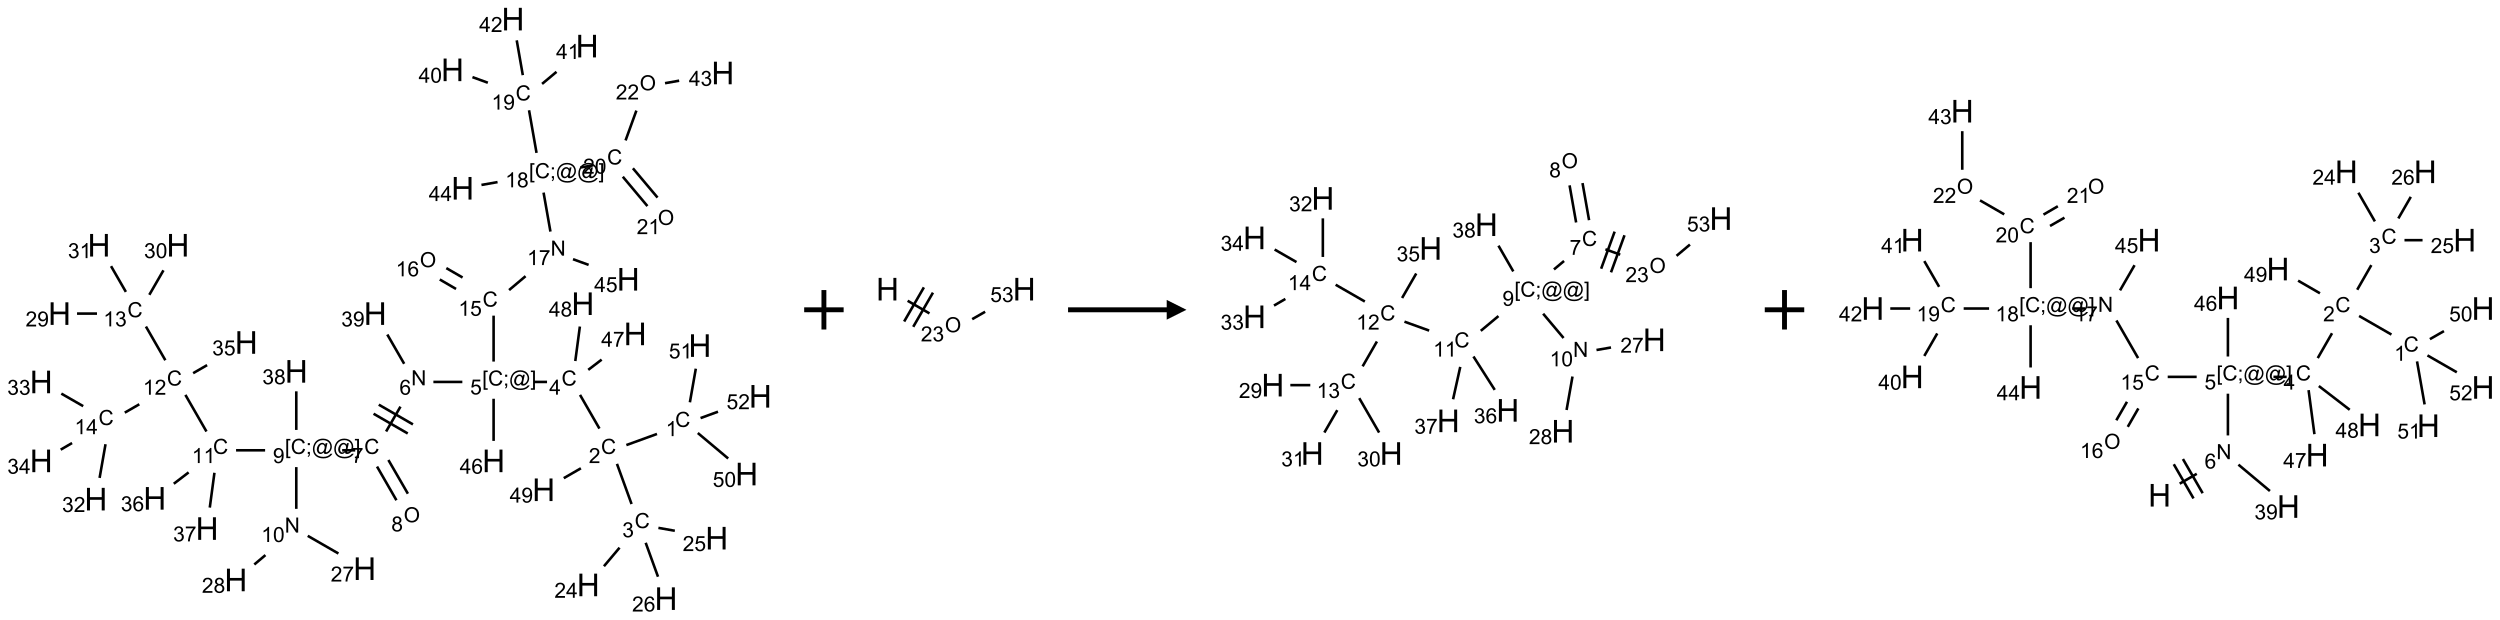 <?xml version="1.0" encoding="UTF-8"?>
<svg xmlns="http://www.w3.org/2000/svg" xmlns:xlink="http://www.w3.org/1999/xlink" width="1267" height="314" viewBox="0 0 1267 314">
<defs>
<g>
<g id="glyph-0-0">
<path d="M 1.332 0 L 1.332 -6.668 L 6.668 -6.668 L 6.668 0 Z M 1.5 -0.168 L 6.5 -0.168 L 6.5 -6.5 L 1.5 -6.5 Z M 1.5 -0.168 "/>
</g>
<g id="glyph-0-1">
<path d="M 6.27 -2.676 L 7.281 -2.422 C 7.07 -1.594 6.688 -0.961 6.137 -0.523 C 5.586 -0.086 4.914 0.129 4.121 0.129 C 3.297 0.129 2.629 -0.039 2.113 -0.371 C 1.598 -0.707 1.203 -1.191 0.934 -1.828 C 0.664 -2.465 0.531 -3.145 0.531 -3.875 C 0.531 -4.672 0.684 -5.363 0.988 -5.957 C 1.293 -6.547 1.723 -6.996 2.285 -7.305 C 2.844 -7.613 3.461 -7.766 4.137 -7.766 C 4.898 -7.766 5.543 -7.57 6.062 -7.184 C 6.582 -6.793 6.945 -6.246 7.152 -5.543 L 6.156 -5.309 C 5.98 -5.863 5.723 -6.266 5.387 -6.52 C 5.051 -6.773 4.625 -6.902 4.113 -6.902 C 3.527 -6.902 3.039 -6.762 2.645 -6.48 C 2.25 -6.199 1.973 -5.82 1.812 -5.348 C 1.652 -4.871 1.574 -4.383 1.574 -3.879 C 1.574 -3.23 1.668 -2.664 1.855 -2.18 C 2.047 -1.695 2.34 -1.332 2.738 -1.094 C 3.137 -0.855 3.57 -0.734 4.035 -0.734 C 4.602 -0.734 5.082 -0.898 5.473 -1.223 C 5.867 -1.551 6.133 -2.035 6.27 -2.676 Z M 6.27 -2.676 "/>
</g>
<g id="glyph-0-2">
<path d="M 3.973 0 L 3.035 0 L 3.035 -5.973 C 2.809 -5.758 2.516 -5.543 2.148 -5.328 C 1.781 -5.113 1.453 -4.953 1.16 -4.844 L 1.16 -5.75 C 1.684 -5.996 2.145 -6.297 2.535 -6.645 C 2.93 -6.996 3.207 -7.336 3.371 -7.668 L 3.973 -7.668 Z M 3.973 0 "/>
</g>
<g id="glyph-0-3">
<path d="M 5.371 -0.902 L 5.371 0 L 0.324 0 C 0.316 -0.227 0.352 -0.441 0.434 -0.652 C 0.562 -0.996 0.766 -1.332 1.051 -1.668 C 1.332 -2 1.742 -2.387 2.277 -2.824 C 3.105 -3.504 3.668 -4.043 3.957 -4.441 C 4.25 -4.84 4.395 -5.215 4.395 -5.566 C 4.395 -5.938 4.262 -6.254 3.996 -6.508 C 3.73 -6.762 3.387 -6.891 2.957 -6.891 C 2.508 -6.891 2.145 -6.754 1.875 -6.484 C 1.605 -6.215 1.469 -5.84 1.465 -5.359 L 0.5 -5.457 C 0.566 -6.176 0.812 -6.727 1.246 -7.102 C 1.676 -7.477 2.254 -7.668 2.98 -7.668 C 3.711 -7.668 4.293 -7.465 4.719 -7.059 C 5.145 -6.652 5.359 -6.148 5.359 -5.547 C 5.359 -5.242 5.297 -4.941 5.172 -4.645 C 5.047 -4.352 4.84 -4.039 4.551 -3.715 C 4.262 -3.387 3.777 -2.938 3.105 -2.371 C 2.543 -1.898 2.18 -1.578 2.02 -1.41 C 1.859 -1.242 1.73 -1.07 1.625 -0.902 Z M 5.371 -0.902 "/>
</g>
<g id="glyph-0-4">
<path d="M 0.449 -2.016 L 1.387 -2.141 C 1.492 -1.609 1.676 -1.227 1.934 -0.992 C 2.191 -0.758 2.508 -0.641 2.879 -0.641 C 3.32 -0.641 3.695 -0.793 3.996 -1.098 C 4.301 -1.402 4.453 -1.781 4.453 -2.234 C 4.453 -2.664 4.312 -3.02 4.031 -3.301 C 3.75 -3.578 3.391 -3.719 2.957 -3.719 C 2.781 -3.719 2.562 -3.684 2.297 -3.613 L 2.402 -4.438 C 2.465 -4.43 2.516 -4.426 2.551 -4.426 C 2.949 -4.426 3.312 -4.531 3.629 -4.738 C 3.949 -4.949 4.109 -5.27 4.109 -5.703 C 4.109 -6.047 3.992 -6.332 3.762 -6.559 C 3.527 -6.785 3.227 -6.895 2.859 -6.895 C 2.496 -6.895 2.191 -6.781 1.949 -6.551 C 1.707 -6.324 1.547 -5.98 1.48 -5.52 L 0.543 -5.688 C 0.656 -6.316 0.918 -6.805 1.324 -7.148 C 1.73 -7.492 2.234 -7.668 2.84 -7.668 C 3.254 -7.668 3.641 -7.578 3.988 -7.398 C 4.34 -7.219 4.609 -6.977 4.793 -6.668 C 4.98 -6.359 5.074 -6.031 5.074 -5.684 C 5.074 -5.352 4.984 -5.051 4.809 -4.781 C 4.629 -4.512 4.367 -4.297 4.02 -4.137 C 4.473 -4.031 4.824 -3.816 5.074 -3.488 C 5.324 -3.16 5.449 -2.75 5.449 -2.254 C 5.449 -1.59 5.203 -1.023 4.719 -0.559 C 4.234 -0.098 3.617 0.137 2.875 0.137 C 2.203 0.137 1.648 -0.062 1.207 -0.465 C 0.762 -0.863 0.512 -1.379 0.449 -2.016 Z M 0.449 -2.016 "/>
</g>
<g id="glyph-0-5">
<path d="M 3.449 0 L 3.449 -1.828 L 0.137 -1.828 L 0.137 -2.688 L 3.621 -7.637 L 4.387 -7.637 L 4.387 -2.688 L 5.418 -2.688 L 5.418 -1.828 L 4.387 -1.828 L 4.387 0 Z M 3.449 -2.688 L 3.449 -6.129 L 1.059 -2.688 Z M 3.449 -2.688 "/>
</g>
<g id="glyph-0-6">
<path d="M 0.441 -2 L 1.426 -2.082 C 1.5 -1.605 1.668 -1.242 1.934 -1.004 C 2.199 -0.762 2.52 -0.641 2.895 -0.641 C 3.348 -0.641 3.73 -0.812 4.043 -1.152 C 4.355 -1.492 4.512 -1.941 4.512 -2.504 C 4.512 -3.039 4.359 -3.461 4.059 -3.77 C 3.758 -4.078 3.367 -4.234 2.879 -4.234 C 2.578 -4.234 2.305 -4.164 2.062 -4.027 C 1.82 -3.891 1.629 -3.715 1.488 -3.496 L 0.609 -3.609 L 1.348 -7.531 L 5.145 -7.531 L 5.145 -6.637 L 2.098 -6.637 L 1.688 -4.582 C 2.145 -4.902 2.625 -5.062 3.129 -5.062 C 3.797 -5.062 4.359 -4.832 4.816 -4.371 C 5.277 -3.91 5.504 -3.312 5.504 -2.59 C 5.504 -1.898 5.305 -1.301 4.902 -0.797 C 4.41 -0.18 3.742 0.129 2.895 0.129 C 2.199 0.129 1.633 -0.062 1.195 -0.453 C 0.758 -0.844 0.504 -1.359 0.441 -2 Z M 0.441 -2 "/>
</g>
<g id="glyph-0-7">
<path d="M 5.309 -5.766 L 4.375 -5.691 C 4.293 -6.059 4.172 -6.328 4.02 -6.496 C 3.766 -6.762 3.453 -6.895 3.082 -6.895 C 2.785 -6.895 2.523 -6.812 2.297 -6.645 C 2 -6.43 1.77 -6.117 1.598 -5.703 C 1.43 -5.289 1.34 -4.703 1.332 -3.938 C 1.559 -4.281 1.836 -4.535 2.16 -4.703 C 2.488 -4.871 2.828 -4.953 3.188 -4.953 C 3.812 -4.953 4.344 -4.723 4.785 -4.262 C 5.223 -3.801 5.441 -3.207 5.441 -2.48 C 5.441 -2 5.34 -1.555 5.133 -1.145 C 4.926 -0.73 4.641 -0.418 4.281 -0.199 C 3.922 0.02 3.512 0.129 3.051 0.129 C 2.27 0.129 1.633 -0.156 1.141 -0.73 C 0.648 -1.305 0.402 -2.254 0.402 -3.574 C 0.402 -5.051 0.672 -6.121 1.219 -6.793 C 1.695 -7.375 2.336 -7.668 3.141 -7.668 C 3.742 -7.668 4.234 -7.5 4.617 -7.16 C 5 -6.824 5.23 -6.359 5.309 -5.766 Z M 1.48 -2.473 C 1.48 -2.152 1.547 -1.844 1.684 -1.547 C 1.82 -1.25 2.016 -1.027 2.262 -0.871 C 2.508 -0.719 2.766 -0.641 3.035 -0.641 C 3.434 -0.641 3.773 -0.801 4.059 -1.121 C 4.344 -1.441 4.484 -1.875 4.484 -2.422 C 4.484 -2.949 4.344 -3.367 4.062 -3.668 C 3.781 -3.973 3.426 -4.125 3 -4.125 C 2.578 -4.125 2.219 -3.973 1.922 -3.668 C 1.625 -3.363 1.48 -2.969 1.48 -2.473 Z M 1.48 -2.473 "/>
</g>
<g id="glyph-0-8">
<path d="M 0.723 2.121 L 0.723 -7.637 L 2.793 -7.637 L 2.793 -6.859 L 1.66 -6.859 L 1.66 1.344 L 2.793 1.344 L 2.793 2.121 Z M 0.723 2.121 "/>
</g>
<g id="glyph-0-9">
<path d="M 0.949 -4.465 L 0.949 -5.531 L 2.016 -5.531 L 2.016 -4.465 Z M 0.949 0 L 0.949 -1.066 L 2.016 -1.066 L 2.016 0 C 2.016 0.391 1.945 0.711 1.809 0.949 C 1.668 1.191 1.449 1.379 1.145 1.512 L 0.887 1.109 C 1.082 1.023 1.23 0.895 1.324 0.727 C 1.418 0.559 1.469 0.316 1.48 0 Z M 0.949 0 "/>
</g>
<g id="glyph-0-10">
<path d="M 6.047 -0.848 C 5.82 -0.59 5.57 -0.379 5.289 -0.223 C 5.008 -0.062 4.73 0.016 4.449 0.016 C 4.141 0.016 3.84 -0.074 3.547 -0.254 C 3.254 -0.434 3.02 -0.715 2.836 -1.09 C 2.652 -1.465 2.562 -1.875 2.562 -2.324 C 2.562 -2.875 2.703 -3.43 2.988 -3.98 C 3.27 -4.535 3.621 -4.953 4.043 -5.23 C 4.461 -5.508 4.871 -5.645 5.266 -5.645 C 5.566 -5.645 5.855 -5.566 6.129 -5.41 C 6.402 -5.25 6.641 -5.012 6.84 -4.688 L 7.016 -5.496 L 7.949 -5.496 L 7.199 -2 C 7.094 -1.516 7.043 -1.246 7.043 -1.191 C 7.043 -1.098 7.078 -1.02 7.148 -0.949 C 7.219 -0.883 7.305 -0.848 7.406 -0.848 C 7.59 -0.848 7.832 -0.953 8.129 -1.168 C 8.527 -1.445 8.84 -1.816 9.07 -2.285 C 9.301 -2.75 9.418 -3.234 9.418 -3.73 C 9.418 -4.309 9.27 -4.852 8.973 -5.355 C 8.676 -5.859 8.23 -6.262 7.645 -6.562 C 7.055 -6.863 6.406 -7.016 5.691 -7.016 C 4.879 -7.016 4.137 -6.824 3.465 -6.445 C 2.793 -6.066 2.273 -5.52 1.902 -4.809 C 1.535 -4.098 1.348 -3.34 1.348 -2.527 C 1.348 -1.676 1.535 -0.941 1.902 -0.328 C 2.273 0.285 2.809 0.742 3.508 1.035 C 4.207 1.328 4.984 1.473 5.832 1.473 C 6.742 1.473 7.504 1.32 8.121 1.016 C 8.734 0.711 9.195 0.34 9.5 -0.098 L 10.441 -0.098 C 10.266 0.266 9.961 0.637 9.531 1.016 C 9.102 1.395 8.59 1.695 7.996 1.914 C 7.402 2.133 6.688 2.246 5.848 2.246 C 5.078 2.246 4.367 2.145 3.715 1.949 C 3.066 1.75 2.512 1.453 2.051 1.055 C 1.594 0.656 1.25 0.199 1.016 -0.316 C 0.723 -0.973 0.578 -1.684 0.578 -2.441 C 0.578 -3.289 0.75 -4.098 1.098 -4.863 C 1.523 -5.805 2.125 -6.527 2.902 -7.027 C 3.684 -7.527 4.629 -7.777 5.738 -7.777 C 6.602 -7.777 7.375 -7.602 8.059 -7.246 C 8.746 -6.895 9.285 -6.371 9.684 -5.672 C 10.02 -5.07 10.188 -4.418 10.188 -3.715 C 10.188 -2.707 9.832 -1.812 9.125 -1.031 C 8.492 -0.328 7.801 0.02 7.051 0.02 C 6.812 0.02 6.617 -0.016 6.473 -0.09 C 6.324 -0.16 6.215 -0.266 6.145 -0.402 C 6.102 -0.488 6.066 -0.637 6.047 -0.848 Z M 3.527 -2.262 C 3.527 -1.785 3.641 -1.414 3.863 -1.152 C 4.09 -0.887 4.348 -0.754 4.641 -0.754 C 4.836 -0.754 5.039 -0.812 5.254 -0.93 C 5.469 -1.047 5.676 -1.219 5.871 -1.449 C 6.066 -1.676 6.23 -1.969 6.355 -2.32 C 6.48 -2.672 6.543 -3.027 6.543 -3.379 C 6.543 -3.852 6.426 -4.219 6.191 -4.48 C 5.957 -4.738 5.672 -4.871 5.332 -4.871 C 5.109 -4.871 4.902 -4.812 4.707 -4.699 C 4.512 -4.586 4.32 -4.406 4.137 -4.156 C 3.953 -3.906 3.805 -3.602 3.691 -3.246 C 3.582 -2.887 3.527 -2.559 3.527 -2.262 Z M 3.527 -2.262 "/>
</g>
<g id="glyph-0-11">
<path d="M 2.27 2.121 L 0.203 2.121 L 0.203 1.344 L 1.332 1.344 L 1.332 -6.859 L 0.203 -6.859 L 0.203 -7.637 L 2.27 -7.637 Z M 2.27 2.121 "/>
</g>
<g id="glyph-0-12">
<path d="M 0.812 0 L 0.812 -7.637 L 1.848 -7.637 L 5.859 -1.641 L 5.859 -7.637 L 6.828 -7.637 L 6.828 0 L 5.793 0 L 1.781 -6 L 1.781 0 Z M 0.812 0 "/>
</g>
<g id="glyph-0-13">
<path d="M 0.504 -6.637 L 0.504 -7.535 L 5.449 -7.535 L 5.449 -6.809 C 4.961 -6.289 4.48 -5.602 4.004 -4.746 C 3.527 -3.887 3.156 -3.004 2.895 -2.098 C 2.707 -1.461 2.59 -0.762 2.535 0 L 1.574 0 C 1.582 -0.602 1.703 -1.328 1.926 -2.176 C 2.152 -3.027 2.477 -3.848 2.898 -4.637 C 3.32 -5.426 3.77 -6.094 4.246 -6.637 Z M 0.504 -6.637 "/>
</g>
<g id="glyph-0-14">
<path d="M 0.516 -3.719 C 0.516 -4.984 0.855 -5.977 1.535 -6.695 C 2.215 -7.414 3.094 -7.77 4.172 -7.77 C 4.875 -7.77 5.512 -7.602 6.078 -7.266 C 6.645 -6.93 7.074 -6.461 7.371 -5.855 C 7.668 -5.254 7.816 -4.57 7.816 -3.809 C 7.816 -3.035 7.66 -2.34 7.348 -1.73 C 7.035 -1.117 6.594 -0.656 6.02 -0.34 C 5.449 -0.027 4.828 0.129 4.168 0.129 C 3.449 0.129 2.805 -0.043 2.238 -0.391 C 1.672 -0.738 1.246 -1.211 0.953 -1.812 C 0.66 -2.414 0.516 -3.047 0.516 -3.719 Z M 1.559 -3.703 C 1.559 -2.781 1.805 -2.059 2.301 -1.527 C 2.793 -1 3.414 -0.734 4.16 -0.734 C 4.922 -0.734 5.547 -1 6.039 -1.535 C 6.531 -2.07 6.777 -2.828 6.777 -3.812 C 6.777 -4.434 6.672 -4.977 6.461 -5.441 C 6.25 -5.902 5.945 -6.262 5.539 -6.52 C 5.133 -6.773 4.68 -6.902 4.176 -6.902 C 3.461 -6.902 2.848 -6.656 2.332 -6.164 C 1.816 -5.672 1.559 -4.852 1.559 -3.703 Z M 1.559 -3.703 "/>
</g>
<g id="glyph-0-15">
<path d="M 1.887 -4.141 C 1.496 -4.281 1.207 -4.484 1.02 -4.75 C 0.832 -5.016 0.738 -5.328 0.738 -5.699 C 0.738 -6.254 0.938 -6.719 1.34 -7.098 C 1.738 -7.477 2.27 -7.668 2.934 -7.668 C 3.598 -7.668 4.137 -7.473 4.543 -7.086 C 4.949 -6.699 5.152 -6.227 5.152 -5.672 C 5.152 -5.316 5.059 -5.008 4.871 -4.746 C 4.688 -4.484 4.406 -4.281 4.027 -4.141 C 4.496 -3.988 4.852 -3.742 5.098 -3.402 C 5.34 -3.062 5.465 -2.656 5.465 -2.184 C 5.465 -1.531 5.234 -0.98 4.77 -0.535 C 4.309 -0.09 3.703 0.129 2.949 0.129 C 2.195 0.129 1.586 -0.094 1.125 -0.539 C 0.664 -0.984 0.434 -1.543 0.434 -2.207 C 0.434 -2.703 0.559 -3.121 0.809 -3.457 C 1.062 -3.793 1.422 -4.02 1.887 -4.141 Z M 1.699 -5.73 C 1.699 -5.367 1.812 -5.074 2.047 -4.844 C 2.281 -4.613 2.582 -4.5 2.953 -4.5 C 3.312 -4.5 3.609 -4.613 3.84 -4.84 C 4.07 -5.066 4.188 -5.348 4.188 -5.676 C 4.188 -6.02 4.07 -6.309 3.832 -6.543 C 3.594 -6.777 3.297 -6.895 2.941 -6.895 C 2.586 -6.895 2.289 -6.781 2.051 -6.551 C 1.816 -6.324 1.699 -6.047 1.699 -5.73 Z M 1.395 -2.203 C 1.395 -1.938 1.461 -1.676 1.586 -1.426 C 1.711 -1.176 1.902 -0.984 2.152 -0.848 C 2.402 -0.711 2.672 -0.641 2.957 -0.641 C 3.406 -0.641 3.777 -0.785 4.066 -1.074 C 4.359 -1.363 4.504 -1.727 4.504 -2.172 C 4.504 -2.625 4.355 -2.996 4.055 -3.293 C 3.754 -3.586 3.379 -3.734 2.926 -3.734 C 2.484 -3.734 2.121 -3.59 1.832 -3.297 C 1.543 -3.004 1.395 -2.641 1.395 -2.203 Z M 1.395 -2.203 "/>
</g>
<g id="glyph-0-16">
<path d="M 0.582 -1.766 L 1.484 -1.848 C 1.562 -1.426 1.707 -1.117 1.922 -0.926 C 2.137 -0.734 2.414 -0.641 2.75 -0.641 C 3.039 -0.641 3.289 -0.707 3.508 -0.84 C 3.727 -0.973 3.902 -1.148 4.043 -1.367 C 4.18 -1.586 4.297 -1.887 4.391 -2.262 C 4.484 -2.637 4.531 -3.016 4.531 -3.406 C 4.531 -3.449 4.531 -3.512 4.527 -3.594 C 4.34 -3.297 4.082 -3.055 3.758 -2.867 C 3.434 -2.68 3.082 -2.59 2.703 -2.59 C 2.07 -2.59 1.535 -2.816 1.098 -3.277 C 0.66 -3.734 0.441 -4.34 0.441 -5.09 C 0.441 -5.863 0.672 -6.484 1.129 -6.957 C 1.586 -7.43 2.156 -7.668 2.844 -7.668 C 3.34 -7.668 3.793 -7.531 4.207 -7.266 C 4.617 -7 4.93 -6.617 5.145 -6.121 C 5.355 -5.629 5.465 -4.91 5.465 -3.973 C 5.465 -2.996 5.359 -2.223 5.145 -1.645 C 4.934 -1.066 4.617 -0.625 4.199 -0.324 C 3.781 -0.02 3.293 0.129 2.73 0.129 C 2.133 0.129 1.645 -0.035 1.266 -0.367 C 0.887 -0.699 0.66 -1.164 0.582 -1.766 Z M 4.422 -5.137 C 4.422 -5.676 4.277 -6.102 3.992 -6.418 C 3.707 -6.734 3.359 -6.891 2.957 -6.891 C 2.543 -6.891 2.18 -6.719 1.871 -6.379 C 1.562 -6.039 1.406 -5.598 1.406 -5.059 C 1.406 -4.57 1.555 -4.176 1.848 -3.871 C 2.141 -3.566 2.5 -3.418 2.934 -3.418 C 3.367 -3.418 3.723 -3.57 4.004 -3.871 C 4.281 -4.176 4.422 -4.598 4.422 -5.137 Z M 4.422 -5.137 "/>
</g>
<g id="glyph-0-17">
<path d="M 0.441 -3.766 C 0.441 -4.668 0.535 -5.395 0.723 -5.945 C 0.906 -6.496 1.184 -6.922 1.551 -7.219 C 1.918 -7.516 2.375 -7.668 2.934 -7.668 C 3.344 -7.668 3.703 -7.586 4.012 -7.418 C 4.32 -7.254 4.574 -7.016 4.777 -6.707 C 4.977 -6.395 5.137 -6.016 5.25 -5.57 C 5.363 -5.125 5.422 -4.523 5.422 -3.766 C 5.422 -2.871 5.328 -2.148 5.145 -1.598 C 4.961 -1.047 4.688 -0.621 4.32 -0.32 C 3.953 -0.02 3.492 0.129 2.934 0.129 C 2.195 0.129 1.617 -0.133 1.199 -0.66 C 0.695 -1.297 0.441 -2.332 0.441 -3.766 Z M 1.406 -3.766 C 1.406 -2.512 1.555 -1.68 1.848 -1.262 C 2.141 -0.848 2.5 -0.641 2.934 -0.641 C 3.363 -0.641 3.727 -0.848 4.02 -1.266 C 4.312 -1.684 4.457 -2.516 4.457 -3.766 C 4.457 -5.023 4.312 -5.859 4.02 -6.27 C 3.727 -6.684 3.359 -6.891 2.922 -6.891 C 2.492 -6.891 2.148 -6.707 1.891 -6.344 C 1.566 -5.879 1.406 -5.02 1.406 -3.766 Z M 1.406 -3.766 "/>
</g>
<g id="glyph-1-0">
<path d="M 2 0 L 2 -10 L 10 -10 L 10 0 Z M 2.25 -0.25 L 9.75 -0.25 L 9.75 -9.75 L 2.25 -9.75 Z M 2.25 -0.25 "/>
</g>
<g id="glyph-1-1">
<path d="M 1.281 0 L 1.281 -11.453 L 2.797 -11.453 L 2.797 -6.75 L 8.75 -6.75 L 8.75 -11.453 L 10.266 -11.453 L 10.266 0 L 8.75 0 L 8.75 -5.398 L 2.797 -5.398 L 2.797 0 Z M 1.281 0 "/>
</g>
</g>
</defs>
<path fill="none" stroke-width="0.033" stroke-linecap="butt" stroke-linejoin="miter" stroke="rgb(0%, 0%, 0%)" stroke-opacity="1" stroke-miterlimit="10" d="M 7.802 5.256 L 7.414 5.397 " transform="matrix(40, 0, 0, 40, 20.877, 9.686)"/>
<path fill="none" stroke-width="0.033" stroke-linecap="butt" stroke-linejoin="miter" stroke="rgb(0%, 0%, 0%)" stroke-opacity="1" stroke-miterlimit="10" d="M 7.295 5.635 L 7.48 6.144 " transform="matrix(40, 0, 0, 40, 20.877, 9.686)"/>
<path fill="none" stroke-width="0.033" stroke-linecap="butt" stroke-linejoin="miter" stroke="rgb(0%, 0%, 0%)" stroke-opacity="1" stroke-miterlimit="10" d="M 7.328 6.697 L 7.13 6.932 " transform="matrix(40, 0, 0, 40, 20.877, 9.686)"/>
<path fill="none" stroke-width="0.033" stroke-linecap="butt" stroke-linejoin="miter" stroke="rgb(0%, 0%, 0%)" stroke-opacity="1" stroke-miterlimit="10" d="M 7.82 6.446 L 8.028 6.483 " transform="matrix(40, 0, 0, 40, 20.877, 9.686)"/>
<path fill="none" stroke-width="0.033" stroke-linecap="butt" stroke-linejoin="miter" stroke="rgb(0%, 0%, 0%)" stroke-opacity="1" stroke-miterlimit="10" d="M 7.659 6.635 L 7.815 7.065 " transform="matrix(40, 0, 0, 40, 20.877, 9.686)"/>
<path fill="none" stroke-width="0.033" stroke-linecap="butt" stroke-linejoin="miter" stroke="rgb(0%, 0%, 0%)" stroke-opacity="1" stroke-miterlimit="10" d="M 7.073 5.188 L 6.827 4.761 " transform="matrix(40, 0, 0, 40, 20.877, 9.686)"/>
<path fill="none" stroke-width="0.033" stroke-linecap="butt" stroke-linejoin="miter" stroke="rgb(0%, 0%, 0%)" stroke-opacity="1" stroke-miterlimit="10" d="M 6.409 4.597 L 6.242 4.597 " transform="matrix(40, 0, 0, 40, 20.877, 9.686)"/>
<path fill="none" stroke-width="0.033" stroke-linecap="butt" stroke-linejoin="miter" stroke="rgb(0%, 0%, 0%)" stroke-opacity="1" stroke-miterlimit="10" d="M 5.336 4.597 L 4.969 4.597 " transform="matrix(40, 0, 0, 40, 20.877, 9.686)"/>
<path fill="none" stroke-width="0.033" stroke-linecap="butt" stroke-linejoin="miter" stroke="rgb(0%, 0%, 0%)" stroke-opacity="1" stroke-miterlimit="10" d="M 4.552 4.91 L 4.37 5.225 " transform="matrix(40, 0, 0, 40, 20.877, 9.686)"/>
<path fill="none" stroke-width="0.033" stroke-linecap="butt" stroke-linejoin="miter" stroke="rgb(0%, 0%, 0%)" stroke-opacity="1" stroke-miterlimit="10" d="M 4.211 5 L 4.644 5.25 " transform="matrix(40, 0, 0, 40, 20.877, 9.686)"/>
<path fill="none" stroke-width="0.033" stroke-linecap="butt" stroke-linejoin="miter" stroke="rgb(0%, 0%, 0%)" stroke-opacity="1" stroke-miterlimit="10" d="M 4.277 4.885 L 4.71 5.135 " transform="matrix(40, 0, 0, 40, 20.877, 9.686)"/>
<path fill="none" stroke-width="0.033" stroke-linecap="butt" stroke-linejoin="miter" stroke="rgb(0%, 0%, 0%)" stroke-opacity="1" stroke-miterlimit="10" d="M 4.255 5.669 L 4.501 6.096 " transform="matrix(40, 0, 0, 40, 20.877, 9.686)"/>
<path fill="none" stroke-width="0.033" stroke-linecap="butt" stroke-linejoin="miter" stroke="rgb(0%, 0%, 0%)" stroke-opacity="1" stroke-miterlimit="10" d="M 4.399 5.586 L 4.646 6.013 " transform="matrix(40, 0, 0, 40, 20.877, 9.686)"/>
<path fill="none" stroke-width="0.033" stroke-linecap="butt" stroke-linejoin="miter" stroke="rgb(0%, 0%, 0%)" stroke-opacity="1" stroke-miterlimit="10" d="M 3.979 5.463 L 3.813 5.463 " transform="matrix(40, 0, 0, 40, 20.877, 9.686)"/>
<path fill="none" stroke-width="0.033" stroke-linecap="butt" stroke-linejoin="miter" stroke="rgb(0%, 0%, 0%)" stroke-opacity="1" stroke-miterlimit="10" d="M 3.232 5.676 L 3.232 6.205 " transform="matrix(40, 0, 0, 40, 20.877, 9.686)"/>
<path fill="none" stroke-width="0.033" stroke-linecap="butt" stroke-linejoin="miter" stroke="rgb(0%, 0%, 0%)" stroke-opacity="1" stroke-miterlimit="10" d="M 3.377 6.547 L 3.766 6.771 " transform="matrix(40, 0, 0, 40, 20.877, 9.686)"/>
<path fill="none" stroke-width="0.033" stroke-linecap="butt" stroke-linejoin="miter" stroke="rgb(0%, 0%, 0%)" stroke-opacity="1" stroke-miterlimit="10" d="M 2.841 6.791 L 2.7 6.91 " transform="matrix(40, 0, 0, 40, 20.877, 9.686)"/>
<path fill="none" stroke-width="0.033" stroke-linecap="butt" stroke-linejoin="miter" stroke="rgb(0%, 0%, 0%)" stroke-opacity="1" stroke-miterlimit="10" d="M 2.837 5.463 L 2.469 5.463 " transform="matrix(40, 0, 0, 40, 20.877, 9.686)"/>
<path fill="none" stroke-width="0.033" stroke-linecap="butt" stroke-linejoin="miter" stroke="rgb(0%, 0%, 0%)" stroke-opacity="1" stroke-miterlimit="10" d="M 2.094 5.225 L 1.827 4.761 " transform="matrix(40, 0, 0, 40, 20.877, 9.686)"/>
<path fill="none" stroke-width="0.033" stroke-linecap="butt" stroke-linejoin="miter" stroke="rgb(0%, 0%, 0%)" stroke-opacity="1" stroke-miterlimit="10" d="M 1.573 4.322 L 1.327 3.895 " transform="matrix(40, 0, 0, 40, 20.877, 9.686)"/>
<path fill="none" stroke-width="0.033" stroke-linecap="butt" stroke-linejoin="miter" stroke="rgb(0%, 0%, 0%)" stroke-opacity="1" stroke-miterlimit="10" d="M 0.707 3.731 L 0.454 3.731 " transform="matrix(40, 0, 0, 40, 20.877, 9.686)"/>
<path fill="none" stroke-width="0.033" stroke-linecap="butt" stroke-linejoin="miter" stroke="rgb(0%, 0%, 0%)" stroke-opacity="1" stroke-miterlimit="10" d="M 1.37 3.493 L 1.549 3.183 " transform="matrix(40, 0, 0, 40, 20.877, 9.686)"/>
<path fill="none" stroke-width="0.033" stroke-linecap="butt" stroke-linejoin="miter" stroke="rgb(0%, 0%, 0%)" stroke-opacity="1" stroke-miterlimit="10" d="M 1.073 3.456 L 0.885 3.13 " transform="matrix(40, 0, 0, 40, 20.877, 9.686)"/>
<path fill="none" stroke-width="0.033" stroke-linecap="butt" stroke-linejoin="miter" stroke="rgb(0%, 0%, 0%)" stroke-opacity="1" stroke-miterlimit="10" d="M 1.243 4.88 L 1.059 4.986 " transform="matrix(40, 0, 0, 40, 20.877, 9.686)"/>
<path fill="none" stroke-width="0.033" stroke-linecap="butt" stroke-linejoin="miter" stroke="rgb(0%, 0%, 0%)" stroke-opacity="1" stroke-miterlimit="10" d="M 0.815 5.386 L 0.74 5.813 " transform="matrix(40, 0, 0, 40, 20.877, 9.686)"/>
<path fill="none" stroke-width="0.033" stroke-linecap="butt" stroke-linejoin="miter" stroke="rgb(0%, 0%, 0%)" stroke-opacity="1" stroke-miterlimit="10" d="M 0.532 4.904 L 0.255 4.745 " transform="matrix(40, 0, 0, 40, 20.877, 9.686)"/>
<path fill="none" stroke-width="0.033" stroke-linecap="butt" stroke-linejoin="miter" stroke="rgb(0%, 0%, 0%)" stroke-opacity="1" stroke-miterlimit="10" d="M 0.391 5.371 L 0.247 5.455 " transform="matrix(40, 0, 0, 40, 20.877, 9.686)"/>
<path fill="none" stroke-width="0.033" stroke-linecap="butt" stroke-linejoin="miter" stroke="rgb(0%, 0%, 0%)" stroke-opacity="1" stroke-miterlimit="10" d="M 1.925 4.486 L 2.102 4.384 " transform="matrix(40, 0, 0, 40, 20.877, 9.686)"/>
<path fill="none" stroke-width="0.033" stroke-linecap="butt" stroke-linejoin="miter" stroke="rgb(0%, 0%, 0%)" stroke-opacity="1" stroke-miterlimit="10" d="M 1.868 5.743 L 1.68 5.887 " transform="matrix(40, 0, 0, 40, 20.877, 9.686)"/>
<path fill="none" stroke-width="0.033" stroke-linecap="butt" stroke-linejoin="miter" stroke="rgb(0%, 0%, 0%)" stroke-opacity="1" stroke-miterlimit="10" d="M 2.195 5.748 L 2.136 6.189 " transform="matrix(40, 0, 0, 40, 20.877, 9.686)"/>
<path fill="none" stroke-width="0.033" stroke-linecap="butt" stroke-linejoin="miter" stroke="rgb(0%, 0%, 0%)" stroke-opacity="1" stroke-miterlimit="10" d="M 3.232 5.205 L 3.232 4.716 " transform="matrix(40, 0, 0, 40, 20.877, 9.686)"/>
<path fill="none" stroke-width="0.033" stroke-linecap="butt" stroke-linejoin="miter" stroke="rgb(0%, 0%, 0%)" stroke-opacity="1" stroke-miterlimit="10" d="M 4.599 4.367 L 4.385 3.996 " transform="matrix(40, 0, 0, 40, 20.877, 9.686)"/>
<path fill="none" stroke-width="0.033" stroke-linecap="butt" stroke-linejoin="miter" stroke="rgb(0%, 0%, 0%)" stroke-opacity="1" stroke-miterlimit="10" d="M 5.732 4.339 L 5.732 3.757 " transform="matrix(40, 0, 0, 40, 20.877, 9.686)"/>
<path fill="none" stroke-width="0.033" stroke-linecap="butt" stroke-linejoin="miter" stroke="rgb(0%, 0%, 0%)" stroke-opacity="1" stroke-miterlimit="10" d="M 5.339 3.274 L 5.133 3.155 " transform="matrix(40, 0, 0, 40, 20.877, 9.686)"/>
<path fill="none" stroke-width="0.033" stroke-linecap="butt" stroke-linejoin="miter" stroke="rgb(0%, 0%, 0%)" stroke-opacity="1" stroke-miterlimit="10" d="M 5.256 3.419 L 5.05 3.299 " transform="matrix(40, 0, 0, 40, 20.877, 9.686)"/>
<path fill="none" stroke-width="0.033" stroke-linecap="butt" stroke-linejoin="miter" stroke="rgb(0%, 0%, 0%)" stroke-opacity="1" stroke-miterlimit="10" d="M 5.928 3.433 L 6.137 3.257 " transform="matrix(40, 0, 0, 40, 20.877, 9.686)"/>
<path fill="none" stroke-width="0.033" stroke-linecap="butt" stroke-linejoin="miter" stroke="rgb(0%, 0%, 0%)" stroke-opacity="1" stroke-miterlimit="10" d="M 6.452 2.692 L 6.365 2.198 " transform="matrix(40, 0, 0, 40, 20.877, 9.686)"/>
<path fill="none" stroke-width="0.033" stroke-linecap="butt" stroke-linejoin="miter" stroke="rgb(0%, 0%, 0%)" stroke-opacity="1" stroke-miterlimit="10" d="M 6.276 1.695 L 6.181 1.155 " transform="matrix(40, 0, 0, 40, 20.877, 9.686)"/>
<path fill="none" stroke-width="0.033" stroke-linecap="butt" stroke-linejoin="miter" stroke="rgb(0%, 0%, 0%)" stroke-opacity="1" stroke-miterlimit="10" d="M 5.659 0.806 L 5.464 0.735 " transform="matrix(40, 0, 0, 40, 20.877, 9.686)"/>
<path fill="none" stroke-width="0.033" stroke-linecap="butt" stroke-linejoin="miter" stroke="rgb(0%, 0%, 0%)" stroke-opacity="1" stroke-miterlimit="10" d="M 6.346 0.821 L 6.529 0.668 " transform="matrix(40, 0, 0, 40, 20.877, 9.686)"/>
<path fill="none" stroke-width="0.033" stroke-linecap="butt" stroke-linejoin="miter" stroke="rgb(0%, 0%, 0%)" stroke-opacity="1" stroke-miterlimit="10" d="M 6.102 0.71 L 6.025 0.269 " transform="matrix(40, 0, 0, 40, 20.877, 9.686)"/>
<path fill="none" stroke-width="0.033" stroke-linecap="butt" stroke-linejoin="miter" stroke="rgb(0%, 0%, 0%)" stroke-opacity="1" stroke-miterlimit="10" d="M 6.832 1.88 L 6.996 1.851 " transform="matrix(40, 0, 0, 40, 20.877, 9.686)"/>
<path fill="none" stroke-width="0.033" stroke-linecap="butt" stroke-linejoin="miter" stroke="rgb(0%, 0%, 0%)" stroke-opacity="1" stroke-miterlimit="10" d="M 7.369 1.997 L 7.681 2.369 " transform="matrix(40, 0, 0, 40, 20.877, 9.686)"/>
<path fill="none" stroke-width="0.033" stroke-linecap="butt" stroke-linejoin="miter" stroke="rgb(0%, 0%, 0%)" stroke-opacity="1" stroke-miterlimit="10" d="M 7.497 1.89 L 7.809 2.261 " transform="matrix(40, 0, 0, 40, 20.877, 9.686)"/>
<path fill="none" stroke-width="0.033" stroke-linecap="butt" stroke-linejoin="miter" stroke="rgb(0%, 0%, 0%)" stroke-opacity="1" stroke-miterlimit="10" d="M 7.404 1.537 L 7.541 1.159 " transform="matrix(40, 0, 0, 40, 20.877, 9.686)"/>
<path fill="none" stroke-width="0.033" stroke-linecap="butt" stroke-linejoin="miter" stroke="rgb(0%, 0%, 0%)" stroke-opacity="1" stroke-miterlimit="10" d="M 7.904 0.812 L 8.083 0.78 " transform="matrix(40, 0, 0, 40, 20.877, 9.686)"/>
<path fill="none" stroke-width="0.033" stroke-linecap="butt" stroke-linejoin="miter" stroke="rgb(0%, 0%, 0%)" stroke-opacity="1" stroke-miterlimit="10" d="M 5.782 2.065 L 5.578 2.101 " transform="matrix(40, 0, 0, 40, 20.877, 9.686)"/>
<path fill="none" stroke-width="0.033" stroke-linecap="butt" stroke-linejoin="miter" stroke="rgb(0%, 0%, 0%)" stroke-opacity="1" stroke-miterlimit="10" d="M 6.738 3.042 L 6.936 3.114 " transform="matrix(40, 0, 0, 40, 20.877, 9.686)"/>
<path fill="none" stroke-width="0.033" stroke-linecap="butt" stroke-linejoin="miter" stroke="rgb(0%, 0%, 0%)" stroke-opacity="1" stroke-miterlimit="10" d="M 5.732 4.81 L 5.732 5.344 " transform="matrix(40, 0, 0, 40, 20.877, 9.686)"/>
<path fill="none" stroke-width="0.033" stroke-linecap="butt" stroke-linejoin="miter" stroke="rgb(0%, 0%, 0%)" stroke-opacity="1" stroke-miterlimit="10" d="M 6.931 4.444 L 7.101 4.314 " transform="matrix(40, 0, 0, 40, 20.877, 9.686)"/>
<path fill="none" stroke-width="0.033" stroke-linecap="butt" stroke-linejoin="miter" stroke="rgb(0%, 0%, 0%)" stroke-opacity="1" stroke-miterlimit="10" d="M 6.767 4.332 L 6.825 3.895 " transform="matrix(40, 0, 0, 40, 20.877, 9.686)"/>
<path fill="none" stroke-width="0.033" stroke-linecap="butt" stroke-linejoin="miter" stroke="rgb(0%, 0%, 0%)" stroke-opacity="1" stroke-miterlimit="10" d="M 6.838 5.691 L 6.621 5.816 " transform="matrix(40, 0, 0, 40, 20.877, 9.686)"/>
<path fill="none" stroke-width="0.033" stroke-linecap="butt" stroke-linejoin="miter" stroke="rgb(0%, 0%, 0%)" stroke-opacity="1" stroke-miterlimit="10" d="M 8.319 5.244 L 8.704 5.567 " transform="matrix(40, 0, 0, 40, 20.877, 9.686)"/>
<path fill="none" stroke-width="0.033" stroke-linecap="butt" stroke-linejoin="miter" stroke="rgb(0%, 0%, 0%)" stroke-opacity="1" stroke-miterlimit="10" d="M 8.219 4.855 L 8.294 4.429 " transform="matrix(40, 0, 0, 40, 20.877, 9.686)"/>
<path fill="none" stroke-width="0.033" stroke-linecap="butt" stroke-linejoin="miter" stroke="rgb(0%, 0%, 0%)" stroke-opacity="1" stroke-miterlimit="10" d="M 8.354 5.055 L 8.575 4.974 " transform="matrix(40, 0, 0, 40, 20.877, 9.686)"/>
<g fill="rgb(0%, 0%, 0%)" fill-opacity="1">
<use xlink:href="#glyph-0-1" x="342.152" y="216.379"/>
</g>
<g fill="rgb(0%, 0%, 0%)" fill-opacity="1">
<use xlink:href="#glyph-0-2" x="337.375" y="221.016"/>
</g>
<g fill="rgb(0%, 0%, 0%)" fill-opacity="1">
<use xlink:href="#glyph-0-1" x="304.566" y="230.059"/>
</g>
<g fill="rgb(0%, 0%, 0%)" fill-opacity="1">
<use xlink:href="#glyph-0-3" x="298.395" y="234.695"/>
</g>
<g fill="rgb(0%, 0%, 0%)" fill-opacity="1">
<use xlink:href="#glyph-0-1" x="321.621" y="267.648"/>
</g>
<g fill="rgb(0%, 0%, 0%)" fill-opacity="1">
<use xlink:href="#glyph-0-4" x="315.371" y="272.285"/>
</g>
<g fill="rgb(0%, 0%, 0%)" fill-opacity="1">
<use xlink:href="#glyph-1-1" x="292.355" y="302.172"/>
</g>
<g fill="rgb(0%, 0%, 0%)" fill-opacity="1">
<use xlink:href="#glyph-0-3" x="280.953" y="302.965"/>
<use xlink:href="#glyph-0-5" x="286.885" y="302.965"/>
</g>
<g fill="rgb(0%, 0%, 0%)" fill-opacity="1">
<use xlink:href="#glyph-1-1" x="357.461" y="278.477"/>
</g>
<g fill="rgb(0%, 0%, 0%)" fill-opacity="1">
<use xlink:href="#glyph-0-3" x="345.969" y="279.27"/>
<use xlink:href="#glyph-0-6" x="351.901" y="279.27"/>
</g>
<g fill="rgb(0%, 0%, 0%)" fill-opacity="1">
<use xlink:href="#glyph-1-1" x="331.75" y="309.117"/>
</g>
<g fill="rgb(0%, 0%, 0%)" fill-opacity="1">
<use xlink:href="#glyph-0-3" x="320.32" y="309.91"/>
<use xlink:href="#glyph-0-7" x="326.253" y="309.91"/>
</g>
<g fill="rgb(0%, 0%, 0%)" fill-opacity="1">
<use xlink:href="#glyph-0-1" x="284.566" y="195.418"/>
</g>
<g fill="rgb(0%, 0%, 0%)" fill-opacity="1">
<use xlink:href="#glyph-0-5" x="278.348" y="200.023"/>
</g>
<g fill="rgb(0%, 0%, 0%)" fill-opacity="1">
<use xlink:href="#glyph-0-8" x="244.371" y="195.426"/>
<use xlink:href="#glyph-0-1" x="247.335" y="195.426"/>
<use xlink:href="#glyph-0-9" x="255.038" y="195.426"/>
<use xlink:href="#glyph-0-10" x="258.001" y="195.426"/>
<use xlink:href="#glyph-0-11" x="268.829" y="195.426"/>
</g>
<g fill="rgb(0%, 0%, 0%)" fill-opacity="1">
<use xlink:href="#glyph-0-6" x="238.258" y="199.922"/>
</g>
<g fill="rgb(0%, 0%, 0%)" fill-opacity="1">
<use xlink:href="#glyph-0-12" x="208.395" y="195.285"/>
</g>
<g fill="rgb(0%, 0%, 0%)" fill-opacity="1">
<use xlink:href="#glyph-0-7" x="202.43" y="200.055"/>
</g>
<g fill="rgb(0%, 0%, 0%)" fill-opacity="1">
<use xlink:href="#glyph-0-1" x="184.566" y="230.059"/>
</g>
<g fill="rgb(0%, 0%, 0%)" fill-opacity="1">
<use xlink:href="#glyph-0-13" x="178.312" y="234.566"/>
</g>
<g fill="rgb(0%, 0%, 0%)" fill-opacity="1">
<use xlink:href="#glyph-0-14" x="204.582" y="264.703"/>
</g>
<g fill="rgb(0%, 0%, 0%)" fill-opacity="1">
<use xlink:href="#glyph-0-15" x="198.301" y="269.336"/>
</g>
<g fill="rgb(0%, 0%, 0%)" fill-opacity="1">
<use xlink:href="#glyph-0-8" x="144.371" y="230.066"/>
<use xlink:href="#glyph-0-1" x="147.335" y="230.066"/>
<use xlink:href="#glyph-0-9" x="155.038" y="230.066"/>
<use xlink:href="#glyph-0-10" x="158.001" y="230.066"/>
<use xlink:href="#glyph-0-10" x="168.829" y="230.066"/>
<use xlink:href="#glyph-0-11" x="179.658" y="230.066"/>
</g>
<g fill="rgb(0%, 0%, 0%)" fill-opacity="1">
<use xlink:href="#glyph-0-16" x="138.297" y="234.695"/>
</g>
<g fill="rgb(0%, 0%, 0%)" fill-opacity="1">
<use xlink:href="#glyph-0-12" x="144.285" y="269.926"/>
</g>
<g fill="rgb(0%, 0%, 0%)" fill-opacity="1">
<use xlink:href="#glyph-0-2" x="132.406" y="274.695"/>
<use xlink:href="#glyph-0-17" x="138.339" y="274.695"/>
</g>
<g fill="rgb(0%, 0%, 0%)" fill-opacity="1">
<use xlink:href="#glyph-1-1" x="179.027" y="293.941"/>
</g>
<g fill="rgb(0%, 0%, 0%)" fill-opacity="1">
<use xlink:href="#glyph-0-3" x="167.594" y="294.734"/>
<use xlink:href="#glyph-0-13" x="173.526" y="294.734"/>
</g>
<g fill="rgb(0%, 0%, 0%)" fill-opacity="1">
<use xlink:href="#glyph-1-1" x="113.746" y="299.652"/>
</g>
<g fill="rgb(0%, 0%, 0%)" fill-opacity="1">
<use xlink:href="#glyph-0-3" x="102.297" y="300.445"/>
<use xlink:href="#glyph-0-15" x="108.229" y="300.445"/>
</g>
<g fill="rgb(0%, 0%, 0%)" fill-opacity="1">
<use xlink:href="#glyph-0-1" x="107.941" y="230.059"/>
</g>
<g fill="rgb(0%, 0%, 0%)" fill-opacity="1">
<use xlink:href="#glyph-0-2" x="97.23" y="234.695"/>
<use xlink:href="#glyph-0-2" x="103.163" y="234.695"/>
</g>
<g fill="rgb(0%, 0%, 0%)" fill-opacity="1">
<use xlink:href="#glyph-0-1" x="84.566" y="195.418"/>
</g>
<g fill="rgb(0%, 0%, 0%)" fill-opacity="1">
<use xlink:href="#glyph-0-2" x="72.461" y="200.055"/>
<use xlink:href="#glyph-0-3" x="78.393" y="200.055"/>
</g>
<g fill="rgb(0%, 0%, 0%)" fill-opacity="1">
<use xlink:href="#glyph-0-1" x="64.566" y="160.777"/>
</g>
<g fill="rgb(0%, 0%, 0%)" fill-opacity="1">
<use xlink:href="#glyph-0-2" x="52.383" y="165.414"/>
<use xlink:href="#glyph-0-4" x="58.315" y="165.414"/>
</g>
<g fill="rgb(0%, 0%, 0%)" fill-opacity="1">
<use xlink:href="#glyph-1-1" x="24.387" y="164.66"/>
</g>
<g fill="rgb(0%, 0%, 0%)" fill-opacity="1">
<use xlink:href="#glyph-0-3" x="12.938" y="165.453"/>
<use xlink:href="#glyph-0-16" x="18.87" y="165.453"/>
</g>
<g fill="rgb(0%, 0%, 0%)" fill-opacity="1">
<use xlink:href="#glyph-1-1" x="84.387" y="130.02"/>
</g>
<g fill="rgb(0%, 0%, 0%)" fill-opacity="1">
<use xlink:href="#glyph-0-4" x="72.98" y="130.812"/>
<use xlink:href="#glyph-0-17" x="78.913" y="130.812"/>
</g>
<g fill="rgb(0%, 0%, 0%)" fill-opacity="1">
<use xlink:href="#glyph-1-1" x="44.387" y="130.02"/>
</g>
<g fill="rgb(0%, 0%, 0%)" fill-opacity="1">
<use xlink:href="#glyph-0-4" x="34.426" y="130.812"/>
<use xlink:href="#glyph-0-2" x="40.358" y="130.812"/>
</g>
<g fill="rgb(0%, 0%, 0%)" fill-opacity="1">
<use xlink:href="#glyph-0-1" x="49.926" y="215.418"/>
</g>
<g fill="rgb(0%, 0%, 0%)" fill-opacity="1">
<use xlink:href="#glyph-0-2" x="37.773" y="220.055"/>
<use xlink:href="#glyph-0-5" x="43.706" y="220.055"/>
</g>
<g fill="rgb(0%, 0%, 0%)" fill-opacity="1">
<use xlink:href="#glyph-1-1" x="42.801" y="258.695"/>
</g>
<g fill="rgb(0%, 0%, 0%)" fill-opacity="1">
<use xlink:href="#glyph-0-4" x="31.445" y="259.484"/>
<use xlink:href="#glyph-0-3" x="37.378" y="259.484"/>
</g>
<g fill="rgb(0%, 0%, 0%)" fill-opacity="1">
<use xlink:href="#glyph-1-1" x="15.105" y="199.301"/>
</g>
<g fill="rgb(0%, 0%, 0%)" fill-opacity="1">
<use xlink:href="#glyph-0-4" x="3.672" y="200.094"/>
<use xlink:href="#glyph-0-4" x="9.604" y="200.094"/>
</g>
<g fill="rgb(0%, 0%, 0%)" fill-opacity="1">
<use xlink:href="#glyph-1-1" x="15.105" y="239.301"/>
</g>
<g fill="rgb(0%, 0%, 0%)" fill-opacity="1">
<use xlink:href="#glyph-0-4" x="3.703" y="240.094"/>
<use xlink:href="#glyph-0-5" x="9.635" y="240.094"/>
</g>
<g fill="rgb(0%, 0%, 0%)" fill-opacity="1">
<use xlink:href="#glyph-1-1" x="119.027" y="179.301"/>
</g>
<g fill="rgb(0%, 0%, 0%)" fill-opacity="1">
<use xlink:href="#glyph-0-4" x="107.535" y="180.094"/>
<use xlink:href="#glyph-0-6" x="113.467" y="180.094"/>
</g>
<g fill="rgb(0%, 0%, 0%)" fill-opacity="1">
<use xlink:href="#glyph-1-1" x="72.652" y="258.293"/>
</g>
<g fill="rgb(0%, 0%, 0%)" fill-opacity="1">
<use xlink:href="#glyph-0-4" x="61.223" y="259.086"/>
<use xlink:href="#glyph-0-7" x="67.155" y="259.086"/>
</g>
<g fill="rgb(0%, 0%, 0%)" fill-opacity="1">
<use xlink:href="#glyph-1-1" x="99.164" y="273.602"/>
</g>
<g fill="rgb(0%, 0%, 0%)" fill-opacity="1">
<use xlink:href="#glyph-0-4" x="87.73" y="274.391"/>
<use xlink:href="#glyph-0-13" x="93.663" y="274.391"/>
</g>
<g fill="rgb(0%, 0%, 0%)" fill-opacity="1">
<use xlink:href="#glyph-1-1" x="144.387" y="193.941"/>
</g>
<g fill="rgb(0%, 0%, 0%)" fill-opacity="1">
<use xlink:href="#glyph-0-4" x="132.938" y="194.734"/>
<use xlink:href="#glyph-0-15" x="138.87" y="194.734"/>
</g>
<g fill="rgb(0%, 0%, 0%)" fill-opacity="1">
<use xlink:href="#glyph-1-1" x="184.387" y="164.66"/>
</g>
<g fill="rgb(0%, 0%, 0%)" fill-opacity="1">
<use xlink:href="#glyph-0-4" x="172.938" y="165.453"/>
<use xlink:href="#glyph-0-16" x="178.87" y="165.453"/>
</g>
<g fill="rgb(0%, 0%, 0%)" fill-opacity="1">
<use xlink:href="#glyph-0-1" x="244.566" y="155.418"/>
</g>
<g fill="rgb(0%, 0%, 0%)" fill-opacity="1">
<use xlink:href="#glyph-0-2" x="232.324" y="160.055"/>
<use xlink:href="#glyph-0-6" x="238.257" y="160.055"/>
</g>
<g fill="rgb(0%, 0%, 0%)" fill-opacity="1">
<use xlink:href="#glyph-0-14" x="212.766" y="135.422"/>
</g>
<g fill="rgb(0%, 0%, 0%)" fill-opacity="1">
<use xlink:href="#glyph-0-2" x="200.57" y="140.055"/>
<use xlink:href="#glyph-0-7" x="206.503" y="140.055"/>
</g>
<g fill="rgb(0%, 0%, 0%)" fill-opacity="1">
<use xlink:href="#glyph-0-12" x="279.035" y="129.574"/>
</g>
<g fill="rgb(0%, 0%, 0%)" fill-opacity="1">
<use xlink:href="#glyph-0-2" x="267.133" y="134.344"/>
<use xlink:href="#glyph-0-13" x="273.065" y="134.344"/>
</g>
<g fill="rgb(0%, 0%, 0%)" fill-opacity="1">
<use xlink:href="#glyph-0-8" x="268.066" y="90.324"/>
<use xlink:href="#glyph-0-1" x="271.03" y="90.324"/>
<use xlink:href="#glyph-0-9" x="278.733" y="90.324"/>
<use xlink:href="#glyph-0-10" x="281.697" y="90.324"/>
<use xlink:href="#glyph-0-10" x="292.525" y="90.324"/>
<use xlink:href="#glyph-0-11" x="303.353" y="90.324"/>
</g>
<g fill="rgb(0%, 0%, 0%)" fill-opacity="1">
<use xlink:href="#glyph-0-2" x="256.062" y="94.949"/>
<use xlink:href="#glyph-0-15" x="261.995" y="94.949"/>
</g>
<g fill="rgb(0%, 0%, 0%)" fill-opacity="1">
<use xlink:href="#glyph-0-1" x="261.316" y="50.922"/>
</g>
<g fill="rgb(0%, 0%, 0%)" fill-opacity="1">
<use xlink:href="#glyph-0-2" x="249.117" y="55.559"/>
<use xlink:href="#glyph-0-16" x="255.049" y="55.559"/>
</g>
<g fill="rgb(0%, 0%, 0%)" fill-opacity="1">
<use xlink:href="#glyph-1-1" x="223.547" y="41.125"/>
</g>
<g fill="rgb(0%, 0%, 0%)" fill-opacity="1">
<use xlink:href="#glyph-0-5" x="212.141" y="41.918"/>
<use xlink:href="#glyph-0-17" x="218.073" y="41.918"/>
</g>
<g fill="rgb(0%, 0%, 0%)" fill-opacity="1">
<use xlink:href="#glyph-1-1" x="291.777" y="29.094"/>
</g>
<g fill="rgb(0%, 0%, 0%)" fill-opacity="1">
<use xlink:href="#glyph-0-5" x="281.82" y="29.887"/>
<use xlink:href="#glyph-0-2" x="287.753" y="29.887"/>
</g>
<g fill="rgb(0%, 0%, 0%)" fill-opacity="1">
<use xlink:href="#glyph-1-1" x="254.191" y="15.414"/>
</g>
<g fill="rgb(0%, 0%, 0%)" fill-opacity="1">
<use xlink:href="#glyph-0-5" x="242.836" y="16.207"/>
<use xlink:href="#glyph-0-3" x="248.768" y="16.207"/>
</g>
<g fill="rgb(0%, 0%, 0%)" fill-opacity="1">
<use xlink:href="#glyph-0-1" x="307.656" y="83.367"/>
</g>
<g fill="rgb(0%, 0%, 0%)" fill-opacity="1">
<use xlink:href="#glyph-0-3" x="295.5" y="88.004"/>
<use xlink:href="#glyph-0-17" x="301.432" y="88.004"/>
</g>
<g fill="rgb(0%, 0%, 0%)" fill-opacity="1">
<use xlink:href="#glyph-0-14" x="333.383" y="114.016"/>
</g>
<g fill="rgb(0%, 0%, 0%)" fill-opacity="1">
<use xlink:href="#glyph-0-3" x="322.656" y="118.648"/>
<use xlink:href="#glyph-0-2" x="328.589" y="118.648"/>
</g>
<g fill="rgb(0%, 0%, 0%)" fill-opacity="1">
<use xlink:href="#glyph-0-14" x="324.172" y="45.785"/>
</g>
<g fill="rgb(0%, 0%, 0%)" fill-opacity="1">
<use xlink:href="#glyph-0-3" x="312.055" y="50.418"/>
<use xlink:href="#glyph-0-3" x="317.987" y="50.418"/>
</g>
<g fill="rgb(0%, 0%, 0%)" fill-opacity="1">
<use xlink:href="#glyph-1-1" x="360.547" y="42.719"/>
</g>
<g fill="rgb(0%, 0%, 0%)" fill-opacity="1">
<use xlink:href="#glyph-0-5" x="349.113" y="43.512"/>
<use xlink:href="#glyph-0-4" x="355.046" y="43.512"/>
</g>
<g fill="rgb(0%, 0%, 0%)" fill-opacity="1">
<use xlink:href="#glyph-1-1" x="228.691" y="101.145"/>
</g>
<g fill="rgb(0%, 0%, 0%)" fill-opacity="1">
<use xlink:href="#glyph-0-5" x="217.289" y="101.906"/>
<use xlink:href="#glyph-0-5" x="223.221" y="101.906"/>
</g>
<g fill="rgb(0%, 0%, 0%)" fill-opacity="1">
<use xlink:href="#glyph-1-1" x="312.617" y="147.27"/>
</g>
<g fill="rgb(0%, 0%, 0%)" fill-opacity="1">
<use xlink:href="#glyph-0-5" x="301.125" y="148.031"/>
<use xlink:href="#glyph-0-6" x="307.057" y="148.031"/>
</g>
<g fill="rgb(0%, 0%, 0%)" fill-opacity="1">
<use xlink:href="#glyph-1-1" x="244.387" y="239.301"/>
</g>
<g fill="rgb(0%, 0%, 0%)" fill-opacity="1">
<use xlink:href="#glyph-0-5" x="232.957" y="240.094"/>
<use xlink:href="#glyph-0-7" x="238.889" y="240.094"/>
</g>
<g fill="rgb(0%, 0%, 0%)" fill-opacity="1">
<use xlink:href="#glyph-1-1" x="316.121" y="174.949"/>
</g>
<g fill="rgb(0%, 0%, 0%)" fill-opacity="1">
<use xlink:href="#glyph-0-5" x="304.688" y="175.711"/>
<use xlink:href="#glyph-0-13" x="310.62" y="175.711"/>
</g>
<g fill="rgb(0%, 0%, 0%)" fill-opacity="1">
<use xlink:href="#glyph-1-1" x="289.609" y="159.645"/>
</g>
<g fill="rgb(0%, 0%, 0%)" fill-opacity="1">
<use xlink:href="#glyph-0-5" x="278.16" y="160.438"/>
<use xlink:href="#glyph-0-15" x="284.092" y="160.438"/>
</g>
<g fill="rgb(0%, 0%, 0%)" fill-opacity="1">
<use xlink:href="#glyph-1-1" x="269.746" y="253.941"/>
</g>
<g fill="rgb(0%, 0%, 0%)" fill-opacity="1">
<use xlink:href="#glyph-0-5" x="258.297" y="254.734"/>
<use xlink:href="#glyph-0-16" x="264.229" y="254.734"/>
</g>
<g fill="rgb(0%, 0%, 0%)" fill-opacity="1">
<use xlink:href="#glyph-1-1" x="372.617" y="245.973"/>
</g>
<g fill="rgb(0%, 0%, 0%)" fill-opacity="1">
<use xlink:href="#glyph-0-6" x="361.207" y="246.766"/>
<use xlink:href="#glyph-0-17" x="367.139" y="246.766"/>
</g>
<g fill="rgb(0%, 0%, 0%)" fill-opacity="1">
<use xlink:href="#glyph-1-1" x="348.922" y="180.871"/>
</g>
<g fill="rgb(0%, 0%, 0%)" fill-opacity="1">
<use xlink:href="#glyph-0-6" x="338.961" y="181.66"/>
<use xlink:href="#glyph-0-2" x="344.893" y="181.66"/>
</g>
<g fill="rgb(0%, 0%, 0%)" fill-opacity="1">
<use xlink:href="#glyph-1-1" x="379.562" y="206.582"/>
</g>
<g fill="rgb(0%, 0%, 0%)" fill-opacity="1">
<use xlink:href="#glyph-0-6" x="368.207" y="207.375"/>
<use xlink:href="#glyph-0-3" x="374.139" y="207.375"/>
</g>
<path fill="none" stroke-width="0.062" stroke-linecap="butt" stroke-linejoin="miter" stroke="rgb(0%, 0%, 0%)" stroke-opacity="1" stroke-miterlimit="10" d="M 0 0 L 0.5 0 M 0.25 -0.25 L 0.25 0.25 " transform="matrix(40, 0, 0, 40, 407.557, 157)"/>
<path fill="none" stroke-width="0.033" stroke-linecap="butt" stroke-linejoin="miter" stroke="rgb(0%, 0%, 0%)" stroke-opacity="1" stroke-miterlimit="10" d="M 0.255 0.147 L 0.532 0.307 " transform="matrix(40, 0, 0, 40, 449.783, 146.555)"/>
<path fill="none" stroke-width="0.033" stroke-linecap="butt" stroke-linejoin="miter" stroke="rgb(0%, 0%, 0%)" stroke-opacity="1" stroke-miterlimit="10" d="M 0.326 0.477 L 0.576 0.044 " transform="matrix(40, 0, 0, 40, 449.783, 146.555)"/>
<path fill="none" stroke-width="0.033" stroke-linecap="butt" stroke-linejoin="miter" stroke="rgb(0%, 0%, 0%)" stroke-opacity="1" stroke-miterlimit="10" d="M 0.211 0.41 L 0.461 -0.023 " transform="matrix(40, 0, 0, 40, 449.783, 146.555)"/>
<path fill="none" stroke-width="0.033" stroke-linecap="butt" stroke-linejoin="miter" stroke="rgb(0%, 0%, 0%)" stroke-opacity="1" stroke-miterlimit="10" d="M 1.073 0.38 L 1.237 0.286 " transform="matrix(40, 0, 0, 40, 449.783, 146.555)"/>
<g fill="rgb(0%, 0%, 0%)" fill-opacity="1">
<use xlink:href="#glyph-1-1" x="444.012" y="152.281"/>
</g>
<g fill="rgb(0%, 0%, 0%)" fill-opacity="1">
<use xlink:href="#glyph-0-14" x="478.848" y="168.402"/>
</g>
<g fill="rgb(0%, 0%, 0%)" fill-opacity="1">
<use xlink:href="#glyph-0-3" x="466.648" y="173.035"/>
<use xlink:href="#glyph-0-4" x="472.581" y="173.035"/>
</g>
<g fill="rgb(0%, 0%, 0%)" fill-opacity="1">
<use xlink:href="#glyph-1-1" x="513.293" y="152.281"/>
</g>
<g fill="rgb(0%, 0%, 0%)" fill-opacity="1">
<use xlink:href="#glyph-0-6" x="501.859" y="153.074"/>
<use xlink:href="#glyph-0-4" x="507.792" y="153.074"/>
</g>
<path fill-rule="nonzero" fill="rgb(0%, 0%, 0%)" fill-opacity="1" d="M 541.289 158.25 L 591.289 158.25 L 591.289 162 L 601.289 157 L 591.289 152 L 591.289 155.75 L 541.289 155.75 "/>
<path fill="none" stroke-width="0.033" stroke-linecap="butt" stroke-linejoin="miter" stroke="rgb(0%, 0%, 0%)" stroke-opacity="1" stroke-miterlimit="10" d="M 4.239 0.704 L 4.156 0.234 " transform="matrix(40, 0, 0, 40, 635.779, 83.424)"/>
<path fill="none" stroke-width="0.033" stroke-linecap="butt" stroke-linejoin="miter" stroke="rgb(0%, 0%, 0%)" stroke-opacity="1" stroke-miterlimit="10" d="M 4.075 0.733 L 3.992 0.263 " transform="matrix(40, 0, 0, 40, 635.779, 83.424)"/>
<path fill="none" stroke-width="0.033" stroke-linecap="butt" stroke-linejoin="miter" stroke="rgb(0%, 0%, 0%)" stroke-opacity="1" stroke-miterlimit="10" d="M 3.922 1.221 L 3.794 1.328 " transform="matrix(40, 0, 0, 40, 635.779, 83.424)"/>
<path fill="none" stroke-width="0.033" stroke-linecap="butt" stroke-linejoin="miter" stroke="rgb(0%, 0%, 0%)" stroke-opacity="1" stroke-miterlimit="10" d="M 3.657 1.889 L 3.916 2.197 " transform="matrix(40, 0, 0, 40, 635.779, 83.424)"/>
<path fill="none" stroke-width="0.033" stroke-linecap="butt" stroke-linejoin="miter" stroke="rgb(0%, 0%, 0%)" stroke-opacity="1" stroke-miterlimit="10" d="M 4.333 2.349 L 4.517 2.317 " transform="matrix(40, 0, 0, 40, 635.779, 83.424)"/>
<path fill="none" stroke-width="0.033" stroke-linecap="butt" stroke-linejoin="miter" stroke="rgb(0%, 0%, 0%)" stroke-opacity="1" stroke-miterlimit="10" d="M 4.029 2.685 L 3.954 3.109 " transform="matrix(40, 0, 0, 40, 635.779, 83.424)"/>
<path fill="none" stroke-width="0.033" stroke-linecap="butt" stroke-linejoin="miter" stroke="rgb(0%, 0%, 0%)" stroke-opacity="1" stroke-miterlimit="10" d="M 3.091 1.919 L 2.867 2.106 " transform="matrix(40, 0, 0, 40, 635.779, 83.424)"/>
<path fill="none" stroke-width="0.033" stroke-linecap="butt" stroke-linejoin="miter" stroke="rgb(0%, 0%, 0%)" stroke-opacity="1" stroke-miterlimit="10" d="M 2.213 2.103 L 1.9 1.99 " transform="matrix(40, 0, 0, 40, 635.779, 83.424)"/>
<path fill="none" stroke-width="0.033" stroke-linecap="butt" stroke-linejoin="miter" stroke="rgb(0%, 0%, 0%)" stroke-opacity="1" stroke-miterlimit="10" d="M 1.551 2.241 L 1.37 2.556 " transform="matrix(40, 0, 0, 40, 635.779, 83.424)"/>
<path fill="none" stroke-width="0.033" stroke-linecap="butt" stroke-linejoin="miter" stroke="rgb(0%, 0%, 0%)" stroke-opacity="1" stroke-miterlimit="10" d="M 0.707 2.794 L 0.454 2.794 " transform="matrix(40, 0, 0, 40, 635.779, 83.424)"/>
<path fill="none" stroke-width="0.033" stroke-linecap="butt" stroke-linejoin="miter" stroke="rgb(0%, 0%, 0%)" stroke-opacity="1" stroke-miterlimit="10" d="M 1.327 2.959 L 1.579 3.395 " transform="matrix(40, 0, 0, 40, 635.779, 83.424)"/>
<path fill="none" stroke-width="0.033" stroke-linecap="butt" stroke-linejoin="miter" stroke="rgb(0%, 0%, 0%)" stroke-opacity="1" stroke-miterlimit="10" d="M 1.049 3.111 L 0.885 3.395 " transform="matrix(40, 0, 0, 40, 635.779, 83.424)"/>
<path fill="none" stroke-width="0.033" stroke-linecap="butt" stroke-linejoin="miter" stroke="rgb(0%, 0%, 0%)" stroke-opacity="1" stroke-miterlimit="10" d="M 1.398 1.735 L 1.028 1.522 " transform="matrix(40, 0, 0, 40, 635.779, 83.424)"/>
<path fill="none" stroke-width="0.033" stroke-linecap="butt" stroke-linejoin="miter" stroke="rgb(0%, 0%, 0%)" stroke-opacity="1" stroke-miterlimit="10" d="M 0.866 1.17 L 0.866 0.681 " transform="matrix(40, 0, 0, 40, 635.779, 83.424)"/>
<path fill="none" stroke-width="0.033" stroke-linecap="butt" stroke-linejoin="miter" stroke="rgb(0%, 0%, 0%)" stroke-opacity="1" stroke-miterlimit="10" d="M 0.391 1.702 L 0.247 1.786 " transform="matrix(40, 0, 0, 40, 635.779, 83.424)"/>
<path fill="none" stroke-width="0.033" stroke-linecap="butt" stroke-linejoin="miter" stroke="rgb(0%, 0%, 0%)" stroke-opacity="1" stroke-miterlimit="10" d="M 0.532 1.235 L 0.255 1.076 " transform="matrix(40, 0, 0, 40, 635.779, 83.424)"/>
<path fill="none" stroke-width="0.033" stroke-linecap="butt" stroke-linejoin="miter" stroke="rgb(0%, 0%, 0%)" stroke-opacity="1" stroke-miterlimit="10" d="M 1.87 1.69 L 2.049 1.38 " transform="matrix(40, 0, 0, 40, 635.779, 83.424)"/>
<path fill="none" stroke-width="0.033" stroke-linecap="butt" stroke-linejoin="miter" stroke="rgb(0%, 0%, 0%)" stroke-opacity="1" stroke-miterlimit="10" d="M 2.774 2.431 L 3.044 2.854 " transform="matrix(40, 0, 0, 40, 635.779, 83.424)"/>
<path fill="none" stroke-width="0.033" stroke-linecap="butt" stroke-linejoin="miter" stroke="rgb(0%, 0%, 0%)" stroke-opacity="1" stroke-miterlimit="10" d="M 2.607 2.563 L 2.516 2.973 " transform="matrix(40, 0, 0, 40, 635.779, 83.424)"/>
<path fill="none" stroke-width="0.033" stroke-linecap="butt" stroke-linejoin="miter" stroke="rgb(0%, 0%, 0%)" stroke-opacity="1" stroke-miterlimit="10" d="M 3.279 1.353 L 3.091 1.027 " transform="matrix(40, 0, 0, 40, 635.779, 83.424)"/>
<path fill="none" stroke-width="0.033" stroke-linecap="butt" stroke-linejoin="miter" stroke="rgb(0%, 0%, 0%)" stroke-opacity="1" stroke-miterlimit="10" d="M 4.446 1.073 L 4.634 1.141 " transform="matrix(40, 0, 0, 40, 635.779, 83.424)"/>
<path fill="none" stroke-width="0.033" stroke-linecap="butt" stroke-linejoin="miter" stroke="rgb(0%, 0%, 0%)" stroke-opacity="1" stroke-miterlimit="10" d="M 4.517 1.365 L 4.688 0.895 " transform="matrix(40, 0, 0, 40, 635.779, 83.424)"/>
<path fill="none" stroke-width="0.033" stroke-linecap="butt" stroke-linejoin="miter" stroke="rgb(0%, 0%, 0%)" stroke-opacity="1" stroke-miterlimit="10" d="M 4.392 1.319 L 4.563 0.849 " transform="matrix(40, 0, 0, 40, 635.779, 83.424)"/>
<path fill="none" stroke-width="0.033" stroke-linecap="butt" stroke-linejoin="miter" stroke="rgb(0%, 0%, 0%)" stroke-opacity="1" stroke-miterlimit="10" d="M 5.347 1.156 L 5.517 1.013 " transform="matrix(40, 0, 0, 40, 635.779, 83.424)"/>
<g fill="rgb(0%, 0%, 0%)" fill-opacity="1">
<use xlink:href="#glyph-0-1" x="801.715" y="124.66"/>
</g>
<g fill="rgb(0%, 0%, 0%)" fill-opacity="1">
<use xlink:href="#glyph-0-13" x="795.461" y="129.168"/>
</g>
<g fill="rgb(0%, 0%, 0%)" fill-opacity="1">
<use xlink:href="#glyph-0-14" x="791.41" y="85.273"/>
</g>
<g fill="rgb(0%, 0%, 0%)" fill-opacity="1">
<use xlink:href="#glyph-0-15" x="785.129" y="89.906"/>
</g>
<g fill="rgb(0%, 0%, 0%)" fill-opacity="1">
<use xlink:href="#glyph-0-8" x="767.504" y="150.379"/>
<use xlink:href="#glyph-0-1" x="770.467" y="150.379"/>
<use xlink:href="#glyph-0-9" x="778.171" y="150.379"/>
<use xlink:href="#glyph-0-10" x="781.134" y="150.379"/>
<use xlink:href="#glyph-0-10" x="791.962" y="150.379"/>
<use xlink:href="#glyph-0-11" x="802.79" y="150.379"/>
</g>
<g fill="rgb(0%, 0%, 0%)" fill-opacity="1">
<use xlink:href="#glyph-0-16" x="761.43" y="155.008"/>
</g>
<g fill="rgb(0%, 0%, 0%)" fill-opacity="1">
<use xlink:href="#glyph-0-12" x="797.238" y="180.883"/>
</g>
<g fill="rgb(0%, 0%, 0%)" fill-opacity="1">
<use xlink:href="#glyph-0-2" x="785.359" y="185.648"/>
<use xlink:href="#glyph-0-17" x="791.292" y="185.648"/>
</g>
<g fill="rgb(0%, 0%, 0%)" fill-opacity="1">
<use xlink:href="#glyph-1-1" x="832.621" y="177.949"/>
</g>
<g fill="rgb(0%, 0%, 0%)" fill-opacity="1">
<use xlink:href="#glyph-0-3" x="821.191" y="178.742"/>
<use xlink:href="#glyph-0-13" x="827.124" y="178.742"/>
</g>
<g fill="rgb(0%, 0%, 0%)" fill-opacity="1">
<use xlink:href="#glyph-1-1" x="786.285" y="224.289"/>
</g>
<g fill="rgb(0%, 0%, 0%)" fill-opacity="1">
<use xlink:href="#glyph-0-3" x="774.836" y="225.082"/>
<use xlink:href="#glyph-0-15" x="780.768" y="225.082"/>
</g>
<g fill="rgb(0%, 0%, 0%)" fill-opacity="1">
<use xlink:href="#glyph-0-1" x="737.055" y="176.082"/>
</g>
<g fill="rgb(0%, 0%, 0%)" fill-opacity="1">
<use xlink:href="#glyph-0-2" x="726.344" y="180.719"/>
<use xlink:href="#glyph-0-2" x="732.276" y="180.719"/>
</g>
<g fill="rgb(0%, 0%, 0%)" fill-opacity="1">
<use xlink:href="#glyph-0-1" x="699.469" y="162.402"/>
</g>
<g fill="rgb(0%, 0%, 0%)" fill-opacity="1">
<use xlink:href="#glyph-0-2" x="687.363" y="167.039"/>
<use xlink:href="#glyph-0-3" x="693.296" y="167.039"/>
</g>
<g fill="rgb(0%, 0%, 0%)" fill-opacity="1">
<use xlink:href="#glyph-0-1" x="679.469" y="197.043"/>
</g>
<g fill="rgb(0%, 0%, 0%)" fill-opacity="1">
<use xlink:href="#glyph-0-2" x="667.285" y="201.68"/>
<use xlink:href="#glyph-0-4" x="673.217" y="201.68"/>
</g>
<g fill="rgb(0%, 0%, 0%)" fill-opacity="1">
<use xlink:href="#glyph-1-1" x="639.289" y="200.926"/>
</g>
<g fill="rgb(0%, 0%, 0%)" fill-opacity="1">
<use xlink:href="#glyph-0-3" x="627.84" y="201.719"/>
<use xlink:href="#glyph-0-16" x="633.772" y="201.719"/>
</g>
<g fill="rgb(0%, 0%, 0%)" fill-opacity="1">
<use xlink:href="#glyph-1-1" x="699.289" y="235.566"/>
</g>
<g fill="rgb(0%, 0%, 0%)" fill-opacity="1">
<use xlink:href="#glyph-0-4" x="687.883" y="236.359"/>
<use xlink:href="#glyph-0-17" x="693.815" y="236.359"/>
</g>
<g fill="rgb(0%, 0%, 0%)" fill-opacity="1">
<use xlink:href="#glyph-1-1" x="659.289" y="235.566"/>
</g>
<g fill="rgb(0%, 0%, 0%)" fill-opacity="1">
<use xlink:href="#glyph-0-4" x="649.328" y="236.359"/>
<use xlink:href="#glyph-0-2" x="655.26" y="236.359"/>
</g>
<g fill="rgb(0%, 0%, 0%)" fill-opacity="1">
<use xlink:href="#glyph-0-1" x="664.828" y="142.402"/>
</g>
<g fill="rgb(0%, 0%, 0%)" fill-opacity="1">
<use xlink:href="#glyph-0-2" x="652.676" y="147.039"/>
<use xlink:href="#glyph-0-5" x="658.608" y="147.039"/>
</g>
<g fill="rgb(0%, 0%, 0%)" fill-opacity="1">
<use xlink:href="#glyph-1-1" x="664.648" y="106.285"/>
</g>
<g fill="rgb(0%, 0%, 0%)" fill-opacity="1">
<use xlink:href="#glyph-0-4" x="653.293" y="107.078"/>
<use xlink:href="#glyph-0-3" x="659.225" y="107.078"/>
</g>
<g fill="rgb(0%, 0%, 0%)" fill-opacity="1">
<use xlink:href="#glyph-1-1" x="630.008" y="166.285"/>
</g>
<g fill="rgb(0%, 0%, 0%)" fill-opacity="1">
<use xlink:href="#glyph-0-4" x="618.574" y="167.078"/>
<use xlink:href="#glyph-0-4" x="624.507" y="167.078"/>
</g>
<g fill="rgb(0%, 0%, 0%)" fill-opacity="1">
<use xlink:href="#glyph-1-1" x="630.008" y="126.285"/>
</g>
<g fill="rgb(0%, 0%, 0%)" fill-opacity="1">
<use xlink:href="#glyph-0-4" x="618.605" y="127.078"/>
<use xlink:href="#glyph-0-5" x="624.538" y="127.078"/>
</g>
<g fill="rgb(0%, 0%, 0%)" fill-opacity="1">
<use xlink:href="#glyph-1-1" x="719.289" y="131.645"/>
</g>
<g fill="rgb(0%, 0%, 0%)" fill-opacity="1">
<use xlink:href="#glyph-0-4" x="707.797" y="132.438"/>
<use xlink:href="#glyph-0-6" x="713.729" y="132.438"/>
</g>
<g fill="rgb(0%, 0%, 0%)" fill-opacity="1">
<use xlink:href="#glyph-1-1" x="758.367" y="213.703"/>
</g>
<g fill="rgb(0%, 0%, 0%)" fill-opacity="1">
<use xlink:href="#glyph-0-4" x="746.941" y="214.496"/>
<use xlink:href="#glyph-0-7" x="752.874" y="214.496"/>
</g>
<g fill="rgb(0%, 0%, 0%)" fill-opacity="1">
<use xlink:href="#glyph-1-1" x="728.219" y="219.02"/>
</g>
<g fill="rgb(0%, 0%, 0%)" fill-opacity="1">
<use xlink:href="#glyph-0-4" x="716.785" y="219.812"/>
<use xlink:href="#glyph-0-13" x="722.717" y="219.812"/>
</g>
<g fill="rgb(0%, 0%, 0%)" fill-opacity="1">
<use xlink:href="#glyph-1-1" x="747.52" y="119.613"/>
</g>
<g fill="rgb(0%, 0%, 0%)" fill-opacity="1">
<use xlink:href="#glyph-0-4" x="736.07" y="120.406"/>
<use xlink:href="#glyph-0-15" x="742.003" y="120.406"/>
</g>
<g fill="rgb(0%, 0%, 0%)" fill-opacity="1">
<use xlink:href="#glyph-0-14" x="835.941" y="138.344"/>
</g>
<g fill="rgb(0%, 0%, 0%)" fill-opacity="1">
<use xlink:href="#glyph-0-3" x="823.746" y="142.977"/>
<use xlink:href="#glyph-0-4" x="829.678" y="142.977"/>
</g>
<g fill="rgb(0%, 0%, 0%)" fill-opacity="1">
<use xlink:href="#glyph-1-1" x="866.391" y="116.512"/>
</g>
<g fill="rgb(0%, 0%, 0%)" fill-opacity="1">
<use xlink:href="#glyph-0-6" x="854.953" y="117.305"/>
<use xlink:href="#glyph-0-4" x="860.885" y="117.305"/>
</g>
<path fill="none" stroke-width="0.062" stroke-linecap="butt" stroke-linejoin="miter" stroke="rgb(0%, 0%, 0%)" stroke-opacity="1" stroke-miterlimit="10" d="M 0 0 L 0.5 0 M 0.25 -0.25 L 0.25 0.25 " transform="matrix(40, 0, 0, 40, 894.385, 157)"/>
<path fill="none" stroke-width="0.033" stroke-linecap="butt" stroke-linejoin="miter" stroke="rgb(0%, 0%, 0%)" stroke-opacity="1" stroke-miterlimit="10" d="M 3.889 4.719 L 4.105 4.594 " transform="matrix(40, 0, 0, 40, 949.111, 56.359)"/>
<path fill="none" stroke-width="0.033" stroke-linecap="butt" stroke-linejoin="miter" stroke="rgb(0%, 0%, 0%)" stroke-opacity="1" stroke-miterlimit="10" d="M 4.18 4.84 L 3.93 4.407 " transform="matrix(40, 0, 0, 40, 949.111, 56.359)"/>
<path fill="none" stroke-width="0.033" stroke-linecap="butt" stroke-linejoin="miter" stroke="rgb(0%, 0%, 0%)" stroke-opacity="1" stroke-miterlimit="10" d="M 4.064 4.906 L 3.814 4.473 " transform="matrix(40, 0, 0, 40, 949.111, 56.359)"/>
<path fill="none" stroke-width="0.033" stroke-linecap="butt" stroke-linejoin="miter" stroke="rgb(0%, 0%, 0%)" stroke-opacity="1" stroke-miterlimit="10" d="M 4.5 4.108 L 4.5 3.579 " transform="matrix(40, 0, 0, 40, 949.111, 56.359)"/>
<path fill="none" stroke-width="0.033" stroke-linecap="butt" stroke-linejoin="miter" stroke="rgb(0%, 0%, 0%)" stroke-opacity="1" stroke-miterlimit="10" d="M 5.077 3.366 L 5.244 3.366 " transform="matrix(40, 0, 0, 40, 949.111, 56.359)"/>
<path fill="none" stroke-width="0.033" stroke-linecap="butt" stroke-linejoin="miter" stroke="rgb(0%, 0%, 0%)" stroke-opacity="1" stroke-miterlimit="10" d="M 5.638 3.128 L 5.819 2.813 " transform="matrix(40, 0, 0, 40, 949.111, 56.359)"/>
<path fill="none" stroke-width="0.033" stroke-linecap="butt" stroke-linejoin="miter" stroke="rgb(0%, 0%, 0%)" stroke-opacity="1" stroke-miterlimit="10" d="M 6.162 2.594 L 6.572 2.83 " transform="matrix(40, 0, 0, 40, 949.111, 56.359)"/>
<path fill="none" stroke-width="0.033" stroke-linecap="butt" stroke-linejoin="miter" stroke="rgb(0%, 0%, 0%)" stroke-opacity="1" stroke-miterlimit="10" d="M 7.059 2.888 L 7.237 2.786 " transform="matrix(40, 0, 0, 40, 949.111, 56.359)"/>
<path fill="none" stroke-width="0.033" stroke-linecap="butt" stroke-linejoin="miter" stroke="rgb(0%, 0%, 0%)" stroke-opacity="1" stroke-miterlimit="10" d="M 6.896 3.17 L 6.992 3.715 " transform="matrix(40, 0, 0, 40, 949.111, 56.359)"/>
<path fill="none" stroke-width="0.033" stroke-linecap="butt" stroke-linejoin="miter" stroke="rgb(0%, 0%, 0%)" stroke-opacity="1" stroke-miterlimit="10" d="M 7.028 3.094 L 7.4 3.308 " transform="matrix(40, 0, 0, 40, 949.111, 56.359)"/>
<path fill="none" stroke-width="0.033" stroke-linecap="butt" stroke-linejoin="miter" stroke="rgb(0%, 0%, 0%)" stroke-opacity="1" stroke-miterlimit="10" d="M 6.138 2.262 L 6.317 1.95 " transform="matrix(40, 0, 0, 40, 949.111, 56.359)"/>
<path fill="none" stroke-width="0.033" stroke-linecap="butt" stroke-linejoin="miter" stroke="rgb(0%, 0%, 0%)" stroke-opacity="1" stroke-miterlimit="10" d="M 6.362 1.396 L 6.153 1.033 " transform="matrix(40, 0, 0, 40, 949.111, 56.359)"/>
<path fill="none" stroke-width="0.033" stroke-linecap="butt" stroke-linejoin="miter" stroke="rgb(0%, 0%, 0%)" stroke-opacity="1" stroke-miterlimit="10" d="M 6.737 1.634 L 6.966 1.634 " transform="matrix(40, 0, 0, 40, 949.111, 56.359)"/>
<path fill="none" stroke-width="0.033" stroke-linecap="butt" stroke-linejoin="miter" stroke="rgb(0%, 0%, 0%)" stroke-opacity="1" stroke-miterlimit="10" d="M 6.659 1.359 L 6.817 1.085 " transform="matrix(40, 0, 0, 40, 949.111, 56.359)"/>
<path fill="none" stroke-width="0.033" stroke-linecap="butt" stroke-linejoin="miter" stroke="rgb(0%, 0%, 0%)" stroke-opacity="1" stroke-miterlimit="10" d="M 5.666 2.307 L 5.389 2.147 " transform="matrix(40, 0, 0, 40, 949.111, 56.359)"/>
<path fill="none" stroke-width="0.033" stroke-linecap="butt" stroke-linejoin="miter" stroke="rgb(0%, 0%, 0%)" stroke-opacity="1" stroke-miterlimit="10" d="M 5.522 3.534 L 5.596 4.092 " transform="matrix(40, 0, 0, 40, 949.111, 56.359)"/>
<path fill="none" stroke-width="0.033" stroke-linecap="butt" stroke-linejoin="miter" stroke="rgb(0%, 0%, 0%)" stroke-opacity="1" stroke-miterlimit="10" d="M 5.652 3.482 L 6.043 3.783 " transform="matrix(40, 0, 0, 40, 949.111, 56.359)"/>
<path fill="none" stroke-width="0.033" stroke-linecap="butt" stroke-linejoin="miter" stroke="rgb(0%, 0%, 0%)" stroke-opacity="1" stroke-miterlimit="10" d="M 4.104 3.366 L 3.737 3.366 " transform="matrix(40, 0, 0, 40, 949.111, 56.359)"/>
<path fill="none" stroke-width="0.033" stroke-linecap="butt" stroke-linejoin="miter" stroke="rgb(0%, 0%, 0%)" stroke-opacity="1" stroke-miterlimit="10" d="M 3.221 3.682 L 3.086 3.916 " transform="matrix(40, 0, 0, 40, 949.111, 56.359)"/>
<path fill="none" stroke-width="0.033" stroke-linecap="butt" stroke-linejoin="miter" stroke="rgb(0%, 0%, 0%)" stroke-opacity="1" stroke-miterlimit="10" d="M 3.365 3.766 L 3.231 3.999 " transform="matrix(40, 0, 0, 40, 949.111, 56.359)"/>
<path fill="none" stroke-width="0.033" stroke-linecap="butt" stroke-linejoin="miter" stroke="rgb(0%, 0%, 0%)" stroke-opacity="1" stroke-miterlimit="10" d="M 3.362 3.128 L 3.087 2.651 " transform="matrix(40, 0, 0, 40, 949.111, 56.359)"/>
<path fill="none" stroke-width="0.033" stroke-linecap="butt" stroke-linejoin="miter" stroke="rgb(0%, 0%, 0%)" stroke-opacity="1" stroke-miterlimit="10" d="M 2.694 2.5 L 2.527 2.5 " transform="matrix(40, 0, 0, 40, 949.111, 56.359)"/>
<path fill="none" stroke-width="0.033" stroke-linecap="butt" stroke-linejoin="miter" stroke="rgb(0%, 0%, 0%)" stroke-opacity="1" stroke-miterlimit="10" d="M 1.474 2.5 L 1.152 2.5 " transform="matrix(40, 0, 0, 40, 949.111, 56.359)"/>
<path fill="none" stroke-width="0.033" stroke-linecap="butt" stroke-linejoin="miter" stroke="rgb(0%, 0%, 0%)" stroke-opacity="1" stroke-miterlimit="10" d="M 0.817 2.816 L 0.653 3.101 " transform="matrix(40, 0, 0, 40, 949.111, 56.359)"/>
<path fill="none" stroke-width="0.033" stroke-linecap="butt" stroke-linejoin="miter" stroke="rgb(0%, 0%, 0%)" stroke-opacity="1" stroke-miterlimit="10" d="M 0.841 2.225 L 0.653 1.899 " transform="matrix(40, 0, 0, 40, 949.111, 56.359)"/>
<path fill="none" stroke-width="0.033" stroke-linecap="butt" stroke-linejoin="miter" stroke="rgb(0%, 0%, 0%)" stroke-opacity="1" stroke-miterlimit="10" d="M 0.474 2.5 L 0.222 2.5 " transform="matrix(40, 0, 0, 40, 949.111, 56.359)"/>
<path fill="none" stroke-width="0.033" stroke-linecap="butt" stroke-linejoin="miter" stroke="rgb(0%, 0%, 0%)" stroke-opacity="1" stroke-miterlimit="10" d="M 2 2.242 L 2 1.659 " transform="matrix(40, 0, 0, 40, 949.111, 56.359)"/>
<path fill="none" stroke-width="0.033" stroke-linecap="butt" stroke-linejoin="miter" stroke="rgb(0%, 0%, 0%)" stroke-opacity="1" stroke-miterlimit="10" d="M 2.246 1.454 L 2.429 1.349 " transform="matrix(40, 0, 0, 40, 949.111, 56.359)"/>
<path fill="none" stroke-width="0.033" stroke-linecap="butt" stroke-linejoin="miter" stroke="rgb(0%, 0%, 0%)" stroke-opacity="1" stroke-miterlimit="10" d="M 2.163 1.31 L 2.345 1.204 " transform="matrix(40, 0, 0, 40, 949.111, 56.359)"/>
<path fill="none" stroke-width="0.033" stroke-linecap="butt" stroke-linejoin="miter" stroke="rgb(0%, 0%, 0%)" stroke-opacity="1" stroke-miterlimit="10" d="M 1.666 1.307 L 1.359 1.13 " transform="matrix(40, 0, 0, 40, 949.111, 56.359)"/>
<path fill="none" stroke-width="0.033" stroke-linecap="butt" stroke-linejoin="miter" stroke="rgb(0%, 0%, 0%)" stroke-opacity="1" stroke-miterlimit="10" d="M 1.134 0.742 L 1.134 0.253 " transform="matrix(40, 0, 0, 40, 949.111, 56.359)"/>
<path fill="none" stroke-width="0.033" stroke-linecap="butt" stroke-linejoin="miter" stroke="rgb(0%, 0%, 0%)" stroke-opacity="1" stroke-miterlimit="10" d="M 2 2.712 L 2 3.247 " transform="matrix(40, 0, 0, 40, 949.111, 56.359)"/>
<path fill="none" stroke-width="0.033" stroke-linecap="butt" stroke-linejoin="miter" stroke="rgb(0%, 0%, 0%)" stroke-opacity="1" stroke-miterlimit="10" d="M 3.133 2.27 L 3.317 1.951 " transform="matrix(40, 0, 0, 40, 949.111, 56.359)"/>
<path fill="none" stroke-width="0.033" stroke-linecap="butt" stroke-linejoin="miter" stroke="rgb(0%, 0%, 0%)" stroke-opacity="1" stroke-miterlimit="10" d="M 4.5 3.108 L 4.5 2.619 " transform="matrix(40, 0, 0, 40, 949.111, 56.359)"/>
<path fill="none" stroke-width="0.033" stroke-linecap="butt" stroke-linejoin="miter" stroke="rgb(0%, 0%, 0%)" stroke-opacity="1" stroke-miterlimit="10" d="M 4.633 4.478 L 5.032 4.812 " transform="matrix(40, 0, 0, 40, 949.111, 56.359)"/>
<g fill="rgb(0%, 0%, 0%)" fill-opacity="1">
<use xlink:href="#glyph-1-1" x="1088.699" y="256.727"/>
</g>
<g fill="rgb(0%, 0%, 0%)" fill-opacity="1">
<use xlink:href="#glyph-0-12" x="1123.238" y="232.711"/>
</g>
<g fill="rgb(0%, 0%, 0%)" fill-opacity="1">
<use xlink:href="#glyph-0-7" x="1117.273" y="237.48"/>
</g>
<g fill="rgb(0%, 0%, 0%)" fill-opacity="1">
<use xlink:href="#glyph-0-8" x="1123.324" y="192.852"/>
<use xlink:href="#glyph-0-1" x="1126.288" y="192.852"/>
<use xlink:href="#glyph-0-9" x="1133.991" y="192.852"/>
<use xlink:href="#glyph-0-10" x="1136.954" y="192.852"/>
<use xlink:href="#glyph-0-10" x="1147.783" y="192.852"/>
<use xlink:href="#glyph-0-11" x="1158.611" y="192.852"/>
</g>
<g fill="rgb(0%, 0%, 0%)" fill-opacity="1">
<use xlink:href="#glyph-0-6" x="1117.207" y="197.348"/>
</g>
<g fill="rgb(0%, 0%, 0%)" fill-opacity="1">
<use xlink:href="#glyph-0-1" x="1163.52" y="192.844"/>
</g>
<g fill="rgb(0%, 0%, 0%)" fill-opacity="1">
<use xlink:href="#glyph-0-5" x="1157.297" y="197.449"/>
</g>
<g fill="rgb(0%, 0%, 0%)" fill-opacity="1">
<use xlink:href="#glyph-0-1" x="1183.52" y="158.203"/>
</g>
<g fill="rgb(0%, 0%, 0%)" fill-opacity="1">
<use xlink:href="#glyph-0-3" x="1177.348" y="162.84"/>
</g>
<g fill="rgb(0%, 0%, 0%)" fill-opacity="1">
<use xlink:href="#glyph-0-1" x="1218.16" y="178.203"/>
</g>
<g fill="rgb(0%, 0%, 0%)" fill-opacity="1">
<use xlink:href="#glyph-0-2" x="1213.383" y="182.84"/>
</g>
<g fill="rgb(0%, 0%, 0%)" fill-opacity="1">
<use xlink:href="#glyph-1-1" x="1252.621" y="162.086"/>
</g>
<g fill="rgb(0%, 0%, 0%)" fill-opacity="1">
<use xlink:href="#glyph-0-6" x="1241.211" y="162.879"/>
<use xlink:href="#glyph-0-17" x="1247.143" y="162.879"/>
</g>
<g fill="rgb(0%, 0%, 0%)" fill-opacity="1">
<use xlink:href="#glyph-1-1" x="1224.926" y="221.48"/>
</g>
<g fill="rgb(0%, 0%, 0%)" fill-opacity="1">
<use xlink:href="#glyph-0-6" x="1214.965" y="222.273"/>
<use xlink:href="#glyph-0-2" x="1220.897" y="222.273"/>
</g>
<g fill="rgb(0%, 0%, 0%)" fill-opacity="1">
<use xlink:href="#glyph-1-1" x="1252.621" y="202.086"/>
</g>
<g fill="rgb(0%, 0%, 0%)" fill-opacity="1">
<use xlink:href="#glyph-0-6" x="1241.266" y="202.879"/>
<use xlink:href="#glyph-0-3" x="1247.198" y="202.879"/>
</g>
<g fill="rgb(0%, 0%, 0%)" fill-opacity="1">
<use xlink:href="#glyph-0-1" x="1206.895" y="123.562"/>
</g>
<g fill="rgb(0%, 0%, 0%)" fill-opacity="1">
<use xlink:href="#glyph-0-4" x="1200.641" y="128.199"/>
</g>
<g fill="rgb(0%, 0%, 0%)" fill-opacity="1">
<use xlink:href="#glyph-1-1" x="1183.34" y="92.805"/>
</g>
<g fill="rgb(0%, 0%, 0%)" fill-opacity="1">
<use xlink:href="#glyph-0-3" x="1171.938" y="93.598"/>
<use xlink:href="#glyph-0-5" x="1177.87" y="93.598"/>
</g>
<g fill="rgb(0%, 0%, 0%)" fill-opacity="1">
<use xlink:href="#glyph-1-1" x="1243.34" y="127.445"/>
</g>
<g fill="rgb(0%, 0%, 0%)" fill-opacity="1">
<use xlink:href="#glyph-0-3" x="1231.848" y="128.238"/>
<use xlink:href="#glyph-0-6" x="1237.78" y="128.238"/>
</g>
<g fill="rgb(0%, 0%, 0%)" fill-opacity="1">
<use xlink:href="#glyph-1-1" x="1223.34" y="92.805"/>
</g>
<g fill="rgb(0%, 0%, 0%)" fill-opacity="1">
<use xlink:href="#glyph-0-3" x="1211.91" y="93.598"/>
<use xlink:href="#glyph-0-7" x="1217.842" y="93.598"/>
</g>
<g fill="rgb(0%, 0%, 0%)" fill-opacity="1">
<use xlink:href="#glyph-1-1" x="1148.699" y="142.086"/>
</g>
<g fill="rgb(0%, 0%, 0%)" fill-opacity="1">
<use xlink:href="#glyph-0-5" x="1137.25" y="142.879"/>
<use xlink:href="#glyph-0-16" x="1143.182" y="142.879"/>
</g>
<g fill="rgb(0%, 0%, 0%)" fill-opacity="1">
<use xlink:href="#glyph-1-1" x="1168.559" y="236.387"/>
</g>
<g fill="rgb(0%, 0%, 0%)" fill-opacity="1">
<use xlink:href="#glyph-0-5" x="1157.125" y="237.148"/>
<use xlink:href="#glyph-0-13" x="1163.057" y="237.148"/>
</g>
<g fill="rgb(0%, 0%, 0%)" fill-opacity="1">
<use xlink:href="#glyph-1-1" x="1195.074" y="221.078"/>
</g>
<g fill="rgb(0%, 0%, 0%)" fill-opacity="1">
<use xlink:href="#glyph-0-5" x="1183.625" y="221.871"/>
<use xlink:href="#glyph-0-15" x="1189.557" y="221.871"/>
</g>
<g fill="rgb(0%, 0%, 0%)" fill-opacity="1">
<use xlink:href="#glyph-0-1" x="1086.895" y="192.844"/>
</g>
<g fill="rgb(0%, 0%, 0%)" fill-opacity="1">
<use xlink:href="#glyph-0-2" x="1074.652" y="197.48"/>
<use xlink:href="#glyph-0-6" x="1080.585" y="197.48"/>
</g>
<g fill="rgb(0%, 0%, 0%)" fill-opacity="1">
<use xlink:href="#glyph-0-14" x="1066.355" y="227.488"/>
</g>
<g fill="rgb(0%, 0%, 0%)" fill-opacity="1">
<use xlink:href="#glyph-0-2" x="1054.16" y="232.121"/>
<use xlink:href="#glyph-0-7" x="1060.092" y="232.121"/>
</g>
<g fill="rgb(0%, 0%, 0%)" fill-opacity="1">
<use xlink:href="#glyph-0-12" x="1063.238" y="158.07"/>
</g>
<g fill="rgb(0%, 0%, 0%)" fill-opacity="1">
<use xlink:href="#glyph-0-2" x="1051.332" y="162.84"/>
<use xlink:href="#glyph-0-13" x="1057.264" y="162.84"/>
</g>
<g fill="rgb(0%, 0%, 0%)" fill-opacity="1">
<use xlink:href="#glyph-0-8" x="1023.324" y="158.211"/>
<use xlink:href="#glyph-0-1" x="1026.288" y="158.211"/>
<use xlink:href="#glyph-0-9" x="1033.991" y="158.211"/>
<use xlink:href="#glyph-0-10" x="1036.954" y="158.211"/>
<use xlink:href="#glyph-0-10" x="1047.783" y="158.211"/>
<use xlink:href="#glyph-0-11" x="1058.611" y="158.211"/>
</g>
<g fill="rgb(0%, 0%, 0%)" fill-opacity="1">
<use xlink:href="#glyph-0-2" x="1011.316" y="162.84"/>
<use xlink:href="#glyph-0-15" x="1017.249" y="162.84"/>
</g>
<g fill="rgb(0%, 0%, 0%)" fill-opacity="1">
<use xlink:href="#glyph-0-1" x="983.52" y="158.203"/>
</g>
<g fill="rgb(0%, 0%, 0%)" fill-opacity="1">
<use xlink:href="#glyph-0-2" x="971.316" y="162.84"/>
<use xlink:href="#glyph-0-16" x="977.249" y="162.84"/>
</g>
<g fill="rgb(0%, 0%, 0%)" fill-opacity="1">
<use xlink:href="#glyph-1-1" x="963.34" y="196.727"/>
</g>
<g fill="rgb(0%, 0%, 0%)" fill-opacity="1">
<use xlink:href="#glyph-0-5" x="951.93" y="197.52"/>
<use xlink:href="#glyph-0-17" x="957.862" y="197.52"/>
</g>
<g fill="rgb(0%, 0%, 0%)" fill-opacity="1">
<use xlink:href="#glyph-1-1" x="963.34" y="127.445"/>
</g>
<g fill="rgb(0%, 0%, 0%)" fill-opacity="1">
<use xlink:href="#glyph-0-5" x="953.379" y="128.238"/>
<use xlink:href="#glyph-0-2" x="959.311" y="128.238"/>
</g>
<g fill="rgb(0%, 0%, 0%)" fill-opacity="1">
<use xlink:href="#glyph-1-1" x="943.34" y="162.086"/>
</g>
<g fill="rgb(0%, 0%, 0%)" fill-opacity="1">
<use xlink:href="#glyph-0-5" x="931.984" y="162.879"/>
<use xlink:href="#glyph-0-3" x="937.917" y="162.879"/>
</g>
<g fill="rgb(0%, 0%, 0%)" fill-opacity="1">
<use xlink:href="#glyph-0-1" x="1023.52" y="118.203"/>
</g>
<g fill="rgb(0%, 0%, 0%)" fill-opacity="1">
<use xlink:href="#glyph-0-3" x="1011.363" y="122.84"/>
<use xlink:href="#glyph-0-17" x="1017.296" y="122.84"/>
</g>
<g fill="rgb(0%, 0%, 0%)" fill-opacity="1">
<use xlink:href="#glyph-0-14" x="1058.176" y="98.207"/>
</g>
<g fill="rgb(0%, 0%, 0%)" fill-opacity="1">
<use xlink:href="#glyph-0-3" x="1047.453" y="102.84"/>
<use xlink:href="#glyph-0-2" x="1053.385" y="102.84"/>
</g>
<g fill="rgb(0%, 0%, 0%)" fill-opacity="1">
<use xlink:href="#glyph-0-14" x="991.715" y="98.207"/>
</g>
<g fill="rgb(0%, 0%, 0%)" fill-opacity="1">
<use xlink:href="#glyph-0-3" x="979.598" y="102.84"/>
<use xlink:href="#glyph-0-3" x="985.53" y="102.84"/>
</g>
<g fill="rgb(0%, 0%, 0%)" fill-opacity="1">
<use xlink:href="#glyph-1-1" x="988.699" y="62.086"/>
</g>
<g fill="rgb(0%, 0%, 0%)" fill-opacity="1">
<use xlink:href="#glyph-0-5" x="977.266" y="62.879"/>
<use xlink:href="#glyph-0-4" x="983.198" y="62.879"/>
</g>
<g fill="rgb(0%, 0%, 0%)" fill-opacity="1">
<use xlink:href="#glyph-1-1" x="1023.34" y="202.086"/>
</g>
<g fill="rgb(0%, 0%, 0%)" fill-opacity="1">
<use xlink:href="#glyph-0-5" x="1011.938" y="202.848"/>
<use xlink:href="#glyph-0-5" x="1017.87" y="202.848"/>
</g>
<g fill="rgb(0%, 0%, 0%)" fill-opacity="1">
<use xlink:href="#glyph-1-1" x="1083.34" y="127.445"/>
</g>
<g fill="rgb(0%, 0%, 0%)" fill-opacity="1">
<use xlink:href="#glyph-0-5" x="1071.848" y="128.207"/>
<use xlink:href="#glyph-0-6" x="1077.78" y="128.207"/>
</g>
<g fill="rgb(0%, 0%, 0%)" fill-opacity="1">
<use xlink:href="#glyph-1-1" x="1123.34" y="156.727"/>
</g>
<g fill="rgb(0%, 0%, 0%)" fill-opacity="1">
<use xlink:href="#glyph-0-5" x="1111.91" y="157.52"/>
<use xlink:href="#glyph-0-7" x="1117.842" y="157.52"/>
</g>
<g fill="rgb(0%, 0%, 0%)" fill-opacity="1">
<use xlink:href="#glyph-1-1" x="1153.98" y="262.441"/>
</g>
<g fill="rgb(0%, 0%, 0%)" fill-opacity="1">
<use xlink:href="#glyph-0-4" x="1142.531" y="263.23"/>
<use xlink:href="#glyph-0-16" x="1148.464" y="263.23"/>
</g>
</svg>

